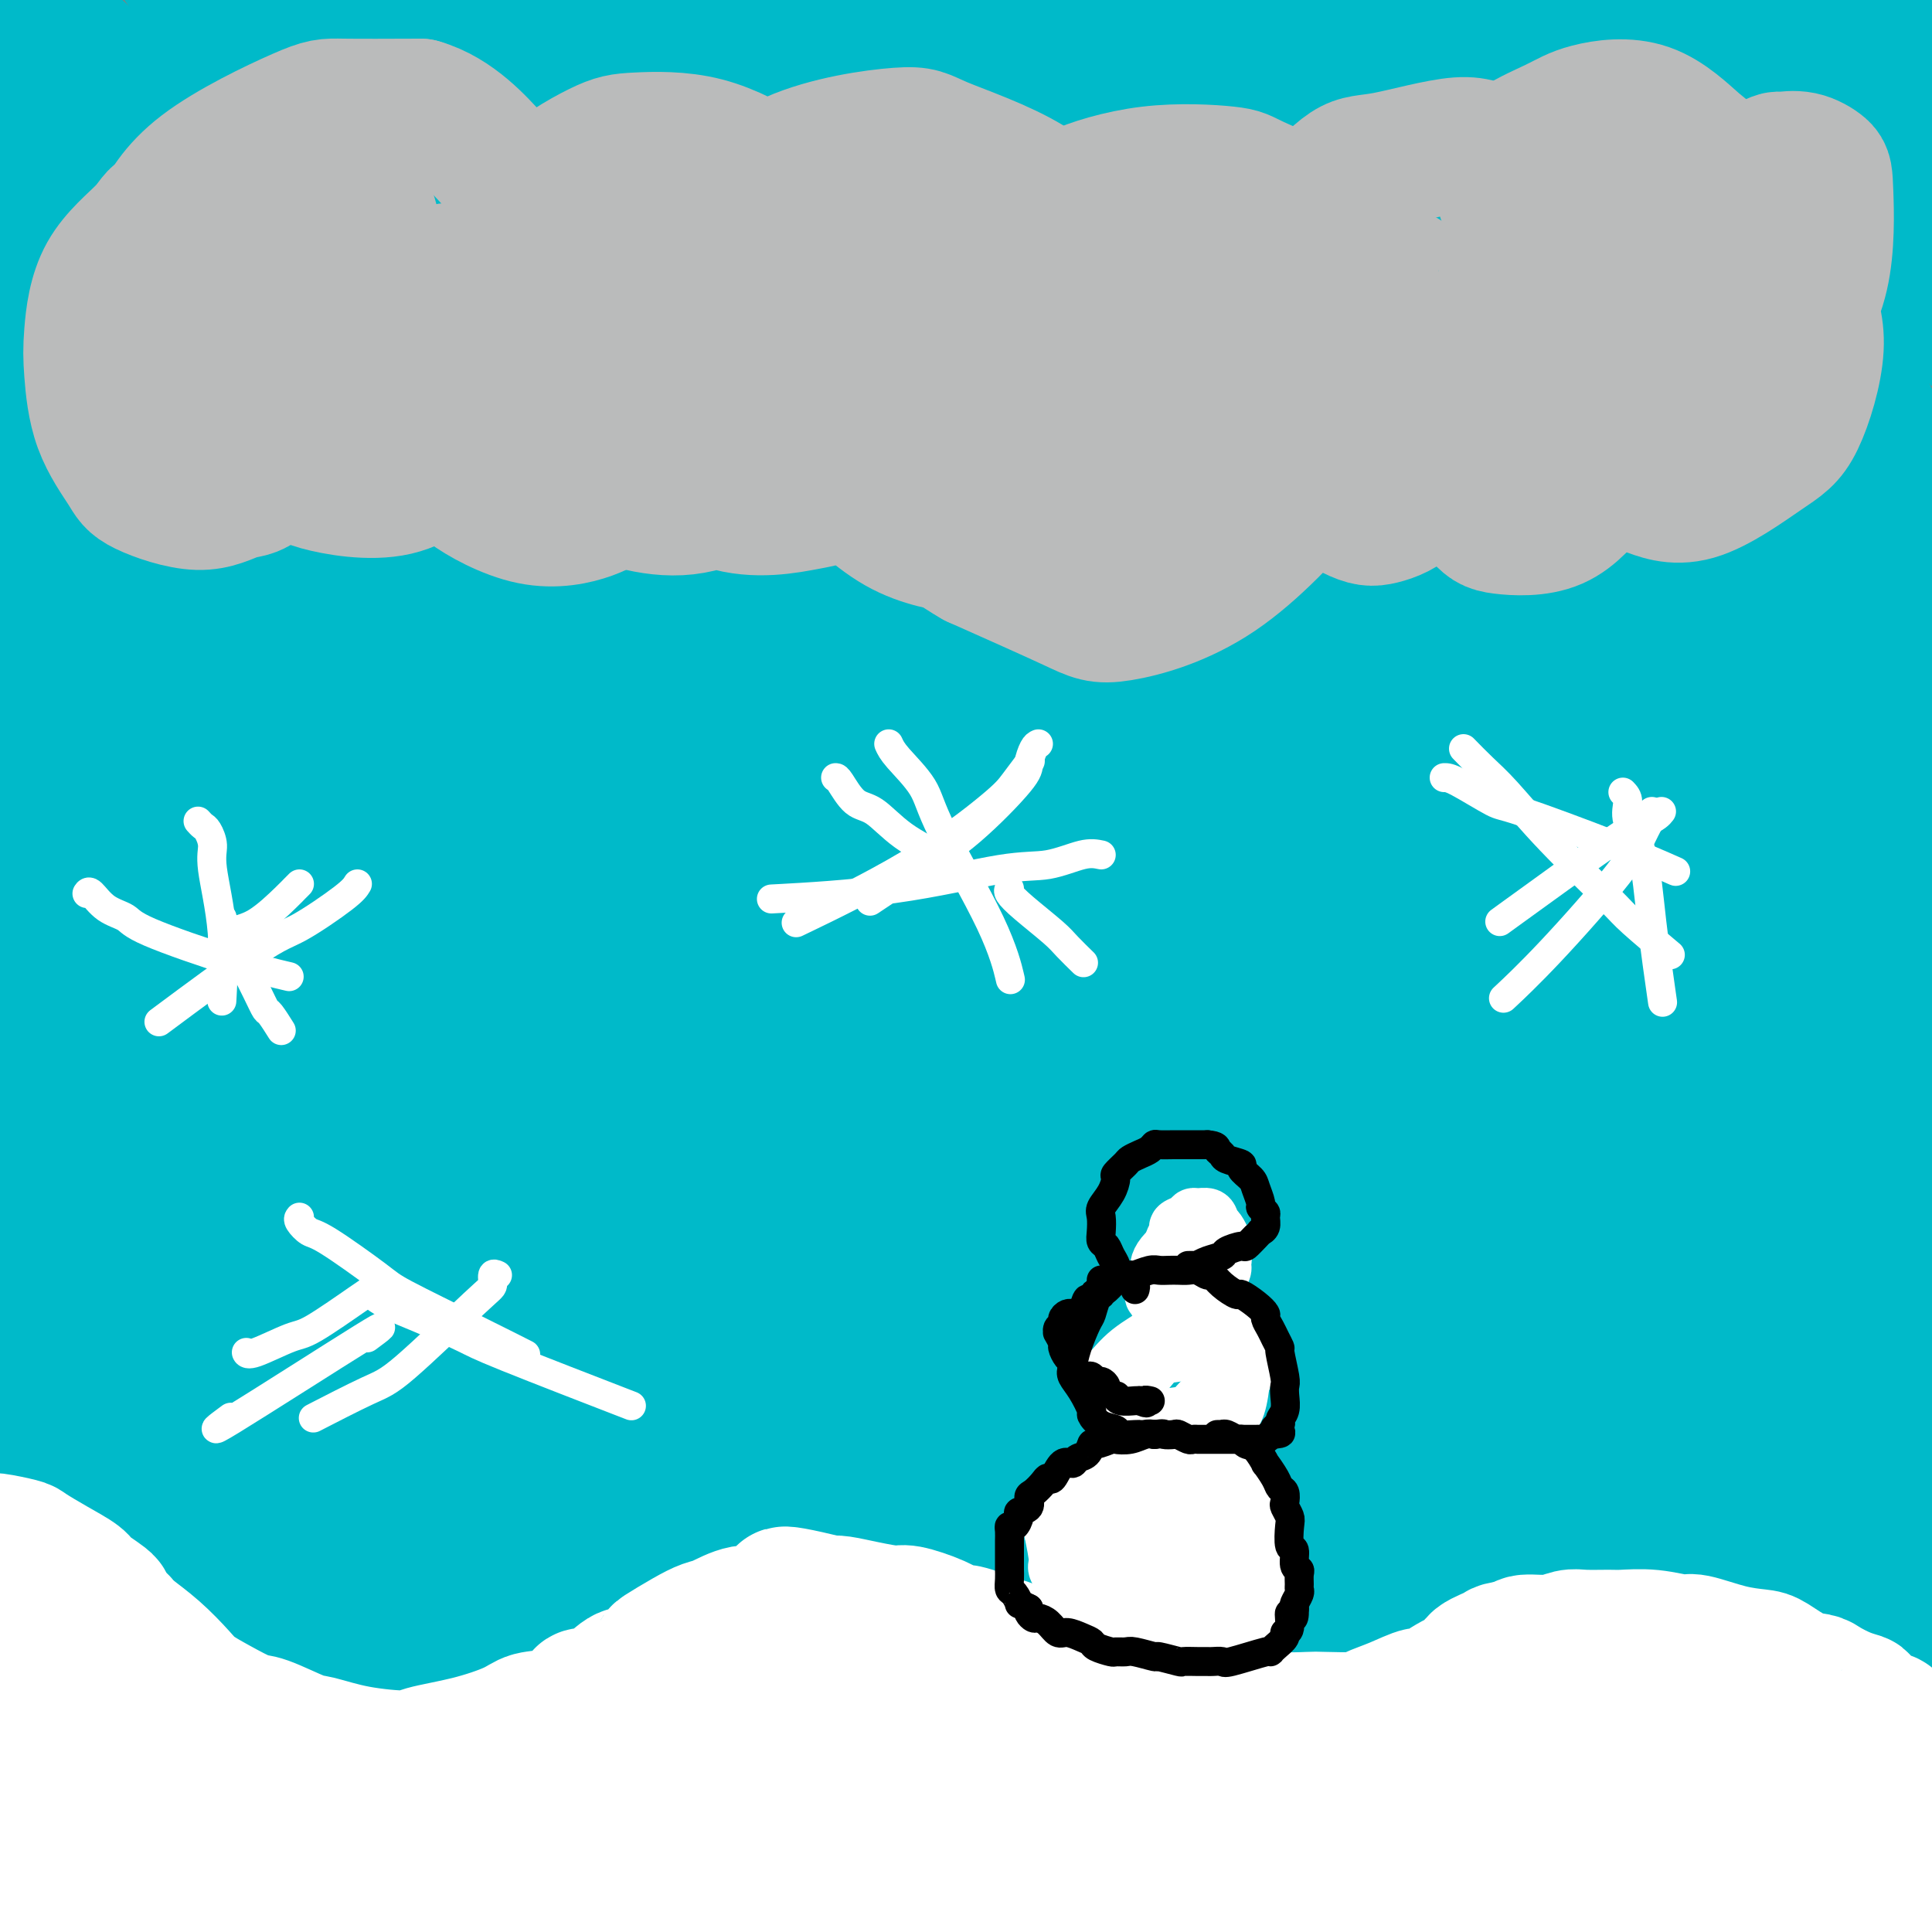 <svg viewBox='0 0 400 400' version='1.1' xmlns='http://www.w3.org/2000/svg' xmlns:xlink='http://www.w3.org/1999/xlink'><rect x="0" y="0" width="400" height="400" fill="#808080" stroke="none"/><g fill='none' stroke='#00BAC9' stroke-width='28' stroke-linecap='round' stroke-linejoin='round'><path d='M360,9c-0.098,0.315 -0.196,0.631 0,1c0.196,0.369 0.685,0.793 1,1c0.315,0.207 0.455,0.197 3,2c2.545,1.803 7.496,5.420 13,11c5.504,5.580 11.562,13.124 15,17c3.438,3.876 4.255,4.084 7,8c2.745,3.916 7.418,11.539 10,15c2.582,3.461 3.072,2.759 4,4c0.928,1.241 2.294,4.423 3,6c0.706,1.577 0.751,1.547 1,2c0.249,0.453 0.703,1.390 -3,-2c-3.703,-3.390 -11.564,-11.105 -20,-20c-8.436,-8.895 -17.447,-18.969 -22,-24c-4.553,-5.031 -4.647,-5.020 -8,-9c-3.353,-3.980 -9.966,-11.950 -14,-17c-4.034,-5.050 -5.491,-7.179 -6,-8c-0.509,-0.821 -0.072,-0.333 -1,-1c-0.928,-0.667 -3.221,-2.487 -1,-2c2.221,0.487 8.957,3.283 13,5c4.043,1.717 5.392,2.356 12,8c6.608,5.644 18.475,16.294 25,22c6.525,5.706 7.710,6.467 12,11c4.290,4.533 11.686,12.837 16,18c4.314,5.163 5.545,7.185 6,8c0.455,0.815 0.133,0.424 1,1c0.867,0.576 2.923,2.118 -2,-4c-4.923,-6.118 -16.825,-19.898 -23,-27c-6.175,-7.102 -6.624,-7.528 -12,-14c-5.376,-6.472 -15.679,-18.992 -22,-27c-6.321,-8.008 -8.661,-11.504 -11,-15'/><path d='M357,-21c-11.203,-14.097 -4.712,-6.340 -3,-4c1.712,2.340 -1.356,-0.738 -2,-2c-0.644,-1.262 1.134,-0.707 3,0c1.866,0.707 3.819,1.566 12,9c8.181,7.434 22.590,21.445 30,29c7.410,7.555 7.822,8.656 13,16c5.178,7.344 15.121,20.932 22,31c6.879,10.068 10.695,16.617 12,20c1.305,3.383 0.100,3.602 1,5c0.900,1.398 3.905,3.976 1,2c-2.905,-1.976 -11.720,-8.505 -18,-13c-6.280,-4.495 -10.025,-6.956 -19,-15c-8.975,-8.044 -23.181,-21.670 -38,-35c-14.819,-13.330 -30.253,-26.365 -38,-33c-7.747,-6.635 -7.809,-6.870 -13,-11c-5.191,-4.130 -15.510,-12.155 -21,-16c-5.490,-3.845 -6.149,-3.512 -7,-4c-0.851,-0.488 -1.892,-1.799 -1,0c0.892,1.799 3.719,6.707 7,11c3.281,4.293 7.018,7.972 15,17c7.982,9.028 20.209,23.405 33,40c12.791,16.595 26.146,35.410 33,46c6.854,10.590 7.208,12.957 13,23c5.792,10.043 17.023,27.762 25,41c7.977,13.238 12.699,21.995 15,27c2.301,5.005 2.180,6.257 3,8c0.820,1.743 2.582,3.975 2,4c-0.582,0.025 -3.506,-2.158 -6,-5c-2.494,-2.842 -4.556,-6.342 -12,-17c-7.444,-10.658 -20.270,-28.474 -34,-46c-13.730,-17.526 -28.365,-34.763 -43,-52'/><path d='M342,55c-17.472,-22.085 -13.651,-17.297 -20,-24c-6.349,-6.703 -22.867,-24.896 -34,-37c-11.133,-12.104 -16.882,-18.120 -20,-21c-3.118,-2.880 -3.606,-2.626 -5,-4c-1.394,-1.374 -3.693,-4.377 -4,-5c-0.307,-0.623 1.379,1.135 3,3c1.621,1.865 3.178,3.836 12,14c8.822,10.164 24.911,28.523 34,39c9.089,10.477 11.180,13.074 20,25c8.820,11.926 24.368,33.180 39,56c14.632,22.820 28.347,47.207 36,61c7.653,13.793 9.245,16.992 14,27c4.755,10.008 12.675,26.823 18,38c5.325,11.177 8.056,16.715 9,19c0.944,2.285 0.103,1.318 1,3c0.897,1.682 3.534,6.014 0,1c-3.534,-5.014 -13.237,-19.374 -19,-28c-5.763,-8.626 -7.584,-11.516 -17,-26c-9.416,-14.484 -26.427,-40.561 -36,-55c-9.573,-14.439 -11.710,-17.242 -21,-30c-9.290,-12.758 -25.735,-35.473 -41,-54c-15.265,-18.527 -29.350,-32.866 -37,-41c-7.650,-8.134 -8.864,-10.063 -14,-15c-5.136,-4.937 -14.192,-12.883 -19,-17c-4.808,-4.117 -5.366,-4.407 -6,-5c-0.634,-0.593 -1.344,-1.490 -1,-1c0.344,0.490 1.741,2.366 10,12c8.259,9.634 23.379,27.026 32,37c8.621,9.974 10.744,12.532 20,25c9.256,12.468 25.645,34.848 41,57c15.355,22.152 29.678,44.076 44,66'/><path d='M381,175c15.893,22.718 13.127,18.013 19,31c5.873,12.987 20.387,43.665 28,59c7.613,15.335 8.326,15.327 12,24c3.674,8.673 10.308,26.028 14,36c3.692,9.972 4.440,12.562 5,14c0.560,1.438 0.931,1.725 1,2c0.069,0.275 -0.163,0.537 -7,-12c-6.837,-12.537 -20.280,-37.874 -28,-52c-7.720,-14.126 -9.719,-17.040 -18,-31c-8.281,-13.960 -22.846,-38.964 -40,-66c-17.154,-27.036 -36.896,-56.102 -48,-72c-11.104,-15.898 -13.568,-18.629 -24,-32c-10.432,-13.371 -28.831,-37.383 -44,-55c-15.169,-17.617 -27.110,-28.838 -34,-35c-6.890,-6.162 -8.731,-7.266 -12,-10c-3.269,-2.734 -7.967,-7.097 -10,-9c-2.033,-1.903 -1.400,-1.346 -2,-2c-0.600,-0.654 -2.433,-2.518 2,4c4.433,6.518 15.133,21.417 22,30c6.867,8.583 9.903,10.850 18,21c8.097,10.150 21.257,28.181 36,49c14.743,20.819 31.071,44.424 40,58c8.929,13.576 10.460,17.123 19,31c8.540,13.877 24.088,38.083 37,61c12.912,22.917 23.188,44.543 29,57c5.812,12.457 7.161,15.744 12,26c4.839,10.256 13.167,27.480 18,39c4.833,11.520 6.172,17.335 7,20c0.828,2.665 1.146,2.179 1,2c-0.146,-0.179 -0.756,-0.051 -3,-3c-2.244,-2.949 -6.122,-8.974 -10,-15'/><path d='M421,345c-6.949,-10.722 -18.322,-29.528 -32,-53c-13.678,-23.472 -29.660,-51.609 -39,-68c-9.340,-16.391 -12.038,-21.034 -23,-38c-10.962,-16.966 -30.189,-46.253 -49,-73c-18.811,-26.747 -37.207,-50.954 -48,-65c-10.793,-14.046 -13.983,-17.932 -23,-28c-9.017,-10.068 -23.863,-26.318 -34,-37c-10.137,-10.682 -15.567,-15.796 -18,-18c-2.433,-2.204 -1.869,-1.496 -3,-3c-1.131,-1.504 -3.956,-5.219 -1,-2c2.956,3.219 11.694,13.371 17,20c5.306,6.629 7.182,9.733 15,20c7.818,10.267 21.580,27.696 37,49c15.420,21.304 32.498,46.483 42,60c9.502,13.517 11.427,15.372 22,32c10.573,16.628 29.792,48.028 40,65c10.208,16.972 11.405,19.516 18,33c6.595,13.484 18.590,37.907 29,59c10.410,21.093 19.237,38.854 24,49c4.763,10.146 5.464,12.676 8,19c2.536,6.324 6.908,16.442 9,22c2.092,5.558 1.906,6.557 2,7c0.094,0.443 0.470,0.329 0,0c-0.470,-0.329 -1.784,-0.872 -9,-14c-7.216,-13.128 -20.332,-38.841 -27,-52c-6.668,-13.159 -6.887,-13.764 -14,-26c-7.113,-12.236 -21.119,-36.105 -36,-60c-14.881,-23.895 -30.638,-47.817 -39,-61c-8.362,-13.183 -9.328,-15.626 -19,-29c-9.672,-13.374 -28.049,-37.678 -39,-52c-10.951,-14.322 -14.475,-18.661 -18,-23'/><path d='M213,78c-14.567,-18.394 -22.485,-26.878 -31,-36c-8.515,-9.122 -17.628,-18.882 -22,-24c-4.372,-5.118 -4.004,-5.594 -6,-8c-1.996,-2.406 -6.357,-6.743 -9,-9c-2.643,-2.257 -3.569,-2.433 -3,-2c0.569,0.433 2.632,1.477 4,3c1.368,1.523 2.039,3.527 10,13c7.961,9.473 23.211,26.416 32,36c8.789,9.584 11.116,11.808 20,23c8.884,11.192 24.324,31.350 40,53c15.676,21.650 31.589,44.790 40,58c8.411,13.210 9.319,16.490 16,30c6.681,13.510 19.134,37.251 29,59c9.866,21.749 17.145,41.505 21,53c3.855,11.495 4.286,14.729 7,24c2.714,9.271 7.712,24.578 10,32c2.288,7.422 1.865,6.957 2,9c0.135,2.043 0.829,6.593 0,7c-0.829,0.407 -3.182,-3.330 -6,-7c-2.818,-3.670 -6.101,-7.272 -13,-18c-6.899,-10.728 -17.413,-28.582 -30,-51c-12.587,-22.418 -27.248,-49.400 -36,-65c-8.752,-15.600 -11.595,-19.819 -22,-37c-10.405,-17.181 -28.373,-47.323 -47,-76c-18.627,-28.677 -37.914,-55.890 -49,-71c-11.086,-15.110 -13.973,-18.119 -24,-31c-10.027,-12.881 -27.195,-35.634 -40,-51c-12.805,-15.366 -21.247,-23.346 -26,-28c-4.753,-4.654 -5.818,-5.984 -8,-8c-2.182,-2.016 -5.481,-4.719 -7,-6c-1.519,-1.281 -1.260,-1.141 -1,-1'/><path d='M64,-51c-6.392,-6.591 -1.372,-1.569 6,7c7.372,8.569 17.096,20.683 23,28c5.904,7.317 7.988,9.836 16,19c8.012,9.164 21.951,24.972 37,43c15.049,18.028 31.210,38.277 41,50c9.790,11.723 13.211,14.920 24,28c10.789,13.080 28.945,36.045 46,60c17.055,23.955 33.008,48.902 42,63c8.992,14.098 11.022,17.348 19,32c7.978,14.652 21.905,40.706 32,63c10.095,22.294 16.358,40.830 20,51c3.642,10.170 4.662,11.976 6,16c1.338,4.024 2.992,10.268 4,13c1.008,2.732 1.370,1.953 1,2c-0.370,0.047 -1.472,0.920 -9,-10c-7.528,-10.920 -21.483,-33.631 -29,-46c-7.517,-12.369 -8.595,-14.394 -17,-28c-8.405,-13.606 -24.138,-38.791 -41,-64c-16.862,-25.209 -34.852,-50.440 -45,-65c-10.148,-14.560 -12.454,-18.450 -23,-33c-10.546,-14.550 -29.331,-39.762 -46,-62c-16.669,-22.238 -31.222,-41.503 -39,-52c-7.778,-10.497 -8.780,-12.226 -14,-20c-5.220,-7.774 -14.660,-21.594 -21,-31c-6.340,-9.406 -9.582,-14.398 -11,-17c-1.418,-2.602 -1.011,-2.816 -2,-4c-0.989,-1.184 -3.373,-3.339 0,-2c3.373,1.339 12.502,6.173 18,9c5.498,2.827 7.365,3.646 18,13c10.635,9.354 30.039,27.244 42,39c11.961,11.756 16.481,17.378 21,23'/><path d='M183,74c18.209,18.482 32.230,33.685 48,55c15.770,21.315 33.288,48.740 43,64c9.712,15.260 11.617,18.354 20,34c8.383,15.646 23.242,43.844 36,71c12.758,27.156 23.413,53.270 29,68c5.587,14.730 6.105,18.074 9,27c2.895,8.926 8.167,23.433 11,32c2.833,8.567 3.226,11.194 2,10c-1.226,-1.194 -4.071,-6.209 -6,-10c-1.929,-3.791 -2.941,-6.359 -11,-23c-8.059,-16.641 -23.164,-47.356 -31,-63c-7.836,-15.644 -8.404,-16.217 -19,-37c-10.596,-20.783 -31.220,-61.778 -43,-83c-11.780,-21.222 -14.716,-22.673 -26,-40c-11.284,-17.327 -30.914,-50.530 -50,-79c-19.086,-28.470 -37.626,-52.208 -48,-66c-10.374,-13.792 -12.580,-17.638 -20,-27c-7.420,-9.362 -20.053,-24.240 -28,-34c-7.947,-9.760 -11.208,-14.403 -13,-17c-1.792,-2.597 -2.114,-3.148 -3,-4c-0.886,-0.852 -2.335,-2.006 -1,-1c1.335,1.006 5.454,4.170 9,7c3.546,2.830 6.518,5.324 15,13c8.482,7.676 22.475,20.532 38,37c15.525,16.468 32.582,36.548 42,47c9.418,10.452 11.196,11.277 23,26c11.804,14.723 33.635,43.343 45,58c11.365,14.657 12.263,15.351 21,29c8.737,13.649 25.314,40.252 40,65c14.686,24.748 27.482,47.642 36,63c8.518,15.358 12.759,23.179 17,31'/><path d='M368,327c12.548,24.048 17.420,37.167 23,51c5.580,13.833 11.870,28.381 15,36c3.130,7.619 3.100,8.308 4,11c0.900,2.692 2.728,7.386 3,9c0.272,1.614 -1.014,0.147 -2,-1c-0.986,-1.147 -1.673,-1.976 -7,-11c-5.327,-9.024 -15.294,-26.244 -27,-47c-11.706,-20.756 -25.151,-45.049 -33,-59c-7.849,-13.951 -10.103,-17.559 -19,-32c-8.897,-14.441 -24.437,-39.716 -41,-64c-16.563,-24.284 -34.148,-47.578 -44,-61c-9.852,-13.422 -11.971,-16.973 -22,-30c-10.029,-13.027 -27.969,-35.529 -44,-55c-16.031,-19.471 -30.152,-35.910 -38,-45c-7.848,-9.090 -9.423,-10.831 -16,-18c-6.577,-7.169 -18.155,-19.768 -24,-26c-5.845,-6.232 -5.956,-6.099 -8,-8c-2.044,-1.901 -6.022,-5.836 -8,-8c-1.978,-2.164 -1.955,-2.558 -2,-3c-0.045,-0.442 -0.156,-0.934 0,-1c0.156,-0.066 0.581,0.292 9,8c8.419,7.708 24.832,22.766 34,31c9.168,8.234 11.092,9.645 20,19c8.908,9.355 24.800,26.654 42,47c17.200,20.346 35.710,43.738 46,57c10.290,13.262 12.362,16.394 21,30c8.638,13.606 23.842,37.687 36,61c12.158,23.313 21.269,45.857 26,58c4.731,12.143 5.081,13.885 8,24c2.919,10.115 8.405,28.604 11,38c2.595,9.396 2.297,9.698 2,10'/><path d='M333,348c3.420,13.483 1.471,11.192 0,10c-1.471,-1.192 -2.462,-1.283 -4,-2c-1.538,-0.717 -3.622,-2.059 -10,-11c-6.378,-8.941 -17.048,-25.483 -31,-46c-13.952,-20.517 -31.185,-45.011 -41,-59c-9.815,-13.989 -12.211,-17.472 -22,-31c-9.789,-13.528 -26.972,-37.099 -43,-59c-16.028,-21.901 -30.901,-42.130 -40,-54c-9.099,-11.870 -12.426,-15.381 -21,-26c-8.574,-10.619 -22.397,-28.346 -34,-43c-11.603,-14.654 -20.987,-26.235 -26,-32c-5.013,-5.765 -5.655,-5.715 -9,-9c-3.345,-3.285 -9.394,-9.905 -12,-13c-2.606,-3.095 -1.770,-2.665 -2,-3c-0.230,-0.335 -1.527,-1.435 -1,-1c0.527,0.435 2.876,2.404 5,4c2.124,1.596 4.023,2.820 11,9c6.977,6.180 19.033,17.317 33,32c13.967,14.683 29.845,32.911 39,43c9.155,10.089 11.585,12.039 21,23c9.415,10.961 25.813,30.934 42,53c16.187,22.066 32.163,46.225 41,60c8.837,13.775 10.537,17.167 18,31c7.463,13.833 20.690,38.109 32,61c11.310,22.891 20.705,44.398 26,57c5.295,12.602 6.492,16.301 10,26c3.508,9.699 9.327,25.400 13,36c3.673,10.600 5.201,16.099 6,19c0.799,2.901 0.869,3.204 1,4c0.131,0.796 0.323,2.085 0,2c-0.323,-0.085 -1.162,-1.542 -2,-3'/><path d='M333,426c0.839,7.027 -11.063,-17.407 -23,-40c-11.937,-22.593 -23.908,-43.347 -31,-56c-7.092,-12.653 -9.306,-17.205 -18,-33c-8.694,-15.795 -23.868,-42.835 -41,-70c-17.132,-27.165 -36.220,-54.457 -47,-70c-10.780,-15.543 -13.250,-19.336 -24,-34c-10.750,-14.664 -29.780,-40.198 -46,-60c-16.220,-19.802 -29.629,-33.873 -37,-42c-7.371,-8.127 -8.704,-10.309 -13,-15c-4.296,-4.691 -11.553,-11.892 -16,-16c-4.447,-4.108 -6.082,-5.123 -6,-5c0.082,0.123 1.882,1.385 4,4c2.118,2.615 4.556,6.582 9,12c4.444,5.418 10.896,12.288 15,17c4.104,4.712 5.860,7.267 16,19c10.140,11.733 28.664,32.643 39,44c10.336,11.357 12.486,13.160 22,25c9.514,11.840 26.394,33.715 44,56c17.606,22.285 35.939,44.979 46,58c10.061,13.021 11.850,16.368 21,30c9.150,13.632 25.662,37.548 39,59c13.338,21.452 23.503,40.440 29,51c5.497,10.560 6.325,12.694 10,21c3.675,8.306 10.198,22.786 14,31c3.802,8.214 4.882,10.162 5,11c0.118,0.838 -0.726,0.567 0,2c0.726,1.433 3.023,4.569 -1,-2c-4.023,-6.569 -14.367,-22.843 -20,-32c-5.633,-9.157 -6.555,-11.196 -15,-25c-8.445,-13.804 -24.413,-39.373 -35,-56c-10.587,-16.627 -15.794,-24.314 -21,-32'/><path d='M252,278c-22.388,-33.626 -32.357,-45.190 -49,-66c-16.643,-20.810 -39.961,-50.865 -53,-67c-13.039,-16.135 -15.798,-18.351 -28,-31c-12.202,-12.649 -33.848,-35.730 -51,-53c-17.152,-17.270 -29.809,-28.727 -37,-35c-7.191,-6.273 -8.916,-7.362 -13,-11c-4.084,-3.638 -10.526,-9.824 -14,-13c-3.474,-3.176 -3.981,-3.340 -4,-3c-0.019,0.340 0.451,1.185 1,2c0.549,0.815 1.177,1.600 9,10c7.823,8.400 22.841,24.414 31,33c8.159,8.586 9.460,9.745 20,22c10.540,12.255 30.318,35.608 41,48c10.682,12.392 12.266,13.825 23,26c10.734,12.175 30.616,35.093 49,59c18.384,23.907 35.269,48.803 45,63c9.731,14.197 12.306,17.697 21,32c8.694,14.303 23.506,39.411 34,60c10.494,20.589 16.668,36.661 20,46c3.332,9.339 3.820,11.945 5,16c1.180,4.055 3.052,9.559 4,12c0.948,2.441 0.972,1.817 0,1c-0.972,-0.817 -2.942,-1.829 -9,-12c-6.058,-10.171 -16.206,-29.503 -31,-53c-14.794,-23.497 -34.235,-51.160 -44,-66c-9.765,-14.840 -9.854,-16.858 -23,-35c-13.146,-18.142 -39.348,-52.408 -53,-70c-13.652,-17.592 -14.752,-18.509 -26,-32c-11.248,-13.491 -32.644,-39.555 -51,-60c-18.356,-20.445 -33.673,-35.270 -43,-44c-9.327,-8.730 -12.663,-11.365 -16,-14'/><path d='M10,43c-13.873,-12.858 -19.056,-16.003 -23,-19c-3.944,-2.997 -6.649,-5.845 -8,-7c-1.351,-1.155 -1.349,-0.616 -2,-1c-0.651,-0.384 -1.955,-1.691 -1,0c0.955,1.691 4.170,6.380 7,10c2.830,3.620 5.274,6.170 12,14c6.726,7.830 17.735,20.939 32,37c14.265,16.061 31.787,35.074 41,45c9.213,9.926 10.119,10.766 22,25c11.881,14.234 34.738,41.862 47,57c12.262,15.138 13.928,17.787 25,32c11.072,14.213 31.548,39.992 49,65c17.452,25.008 31.880,49.245 40,63c8.120,13.755 9.934,17.027 15,27c5.066,9.973 13.386,26.647 18,37c4.614,10.353 5.524,14.383 6,16c0.476,1.617 0.518,0.819 1,1c0.482,0.181 1.403,1.340 -7,-12c-8.403,-13.340 -26.130,-41.178 -35,-56c-8.870,-14.822 -8.881,-16.626 -18,-30c-9.119,-13.374 -27.345,-38.317 -46,-63c-18.655,-24.683 -37.740,-49.107 -49,-63c-11.260,-13.893 -14.695,-17.257 -26,-30c-11.305,-12.743 -30.478,-34.865 -48,-53c-17.522,-18.135 -33.392,-32.281 -42,-40c-8.608,-7.719 -9.955,-9.009 -16,-14c-6.045,-4.991 -16.788,-13.683 -22,-18c-5.212,-4.317 -4.892,-4.260 -6,-5c-1.108,-0.740 -3.645,-2.276 -5,-3c-1.355,-0.724 -1.530,-0.635 -1,0c0.530,0.635 1.765,1.818 3,3'/><path d='M-27,61c3.350,4.050 10.726,12.675 22,24c11.274,11.325 26.445,25.349 35,33c8.555,7.651 10.494,8.928 20,18c9.506,9.072 26.580,25.938 44,44c17.420,18.062 35.185,37.321 45,48c9.815,10.679 11.681,12.780 21,24c9.319,11.220 26.090,31.560 41,52c14.910,20.440 27.959,40.981 35,52c7.041,11.019 8.073,12.516 13,22c4.927,9.484 13.748,26.954 18,35c4.252,8.046 3.935,6.668 5,9c1.065,2.332 3.511,8.375 4,11c0.489,2.625 -0.980,1.833 -1,2c-0.020,0.167 1.410,1.292 -3,-4c-4.410,-5.292 -14.661,-17.001 -28,-35c-13.339,-17.999 -29.768,-42.288 -39,-56c-9.232,-13.712 -11.267,-16.846 -21,-31c-9.733,-14.154 -27.164,-39.327 -44,-61c-16.836,-21.673 -33.077,-39.844 -42,-50c-8.923,-10.156 -10.529,-12.295 -18,-20c-7.471,-7.705 -20.807,-20.976 -31,-31c-10.193,-10.024 -17.241,-16.802 -21,-20c-3.759,-3.198 -4.227,-2.817 -6,-4c-1.773,-1.183 -4.852,-3.931 -6,-5c-1.148,-1.069 -0.366,-0.458 -1,-1c-0.634,-0.542 -2.685,-2.236 0,2c2.685,4.236 10.106,14.403 15,20c4.894,5.597 7.260,6.624 14,14c6.740,7.376 17.853,21.101 31,36c13.147,14.899 28.328,30.971 38,42c9.672,11.029 13.836,17.014 18,23'/><path d='M131,254c22.070,26.264 26.744,34.423 36,48c9.256,13.577 23.093,32.571 30,43c6.907,10.429 6.883,12.292 11,20c4.117,7.708 12.377,21.259 17,30c4.623,8.741 5.611,12.670 6,15c0.389,2.330 0.178,3.060 0,3c-0.178,-0.060 -0.323,-0.909 -1,-2c-0.677,-1.091 -1.886,-2.424 -8,-12c-6.114,-9.576 -17.134,-27.393 -32,-48c-14.866,-20.607 -33.579,-44.003 -44,-57c-10.421,-12.997 -12.549,-15.596 -24,-28c-11.451,-12.404 -32.226,-34.612 -51,-53c-18.774,-18.388 -35.548,-32.956 -45,-41c-9.452,-8.044 -11.581,-9.566 -18,-15c-6.419,-5.434 -17.128,-14.781 -24,-20c-6.872,-5.219 -9.905,-6.310 -11,-7c-1.095,-0.690 -0.250,-0.980 -1,-2c-0.750,-1.020 -3.094,-2.772 1,2c4.094,4.772 14.626,16.066 21,23c6.374,6.934 8.589,9.506 17,18c8.411,8.494 23.019,22.909 39,40c15.981,17.091 33.336,36.859 43,48c9.664,11.141 11.638,13.657 21,26c9.362,12.343 26.113,34.513 39,52c12.887,17.487 21.910,30.289 27,38c5.090,7.711 6.247,10.329 9,15c2.753,4.671 7.102,11.395 9,14c1.898,2.605 1.344,1.090 2,2c0.656,0.910 2.523,4.245 -2,-3c-4.523,-7.245 -15.435,-25.070 -23,-37c-7.565,-11.930 -11.782,-17.965 -16,-24'/><path d='M159,342c-13.119,-19.347 -25.415,-35.715 -41,-55c-15.585,-19.285 -34.459,-41.485 -45,-54c-10.541,-12.515 -12.748,-15.343 -21,-24c-8.252,-8.657 -22.548,-23.143 -33,-34c-10.452,-10.857 -17.058,-18.087 -21,-22c-3.942,-3.913 -5.218,-4.511 -7,-6c-1.782,-1.489 -4.069,-3.869 -5,-5c-0.931,-1.131 -0.505,-1.014 6,6c6.505,7.014 19.090,20.926 26,29c6.910,8.074 8.146,10.311 16,20c7.854,9.689 22.325,26.832 37,45c14.675,18.168 29.554,37.362 38,48c8.446,10.638 10.461,12.722 17,22c6.539,9.278 17.603,25.752 25,37c7.397,11.248 11.127,17.270 13,20c1.873,2.730 1.888,2.167 3,4c1.112,1.833 3.320,6.060 1,2c-2.320,-4.060 -9.169,-16.408 -13,-24c-3.831,-7.592 -4.643,-10.428 -14,-24c-9.357,-13.572 -27.259,-37.882 -37,-51c-9.741,-13.118 -11.322,-15.046 -21,-25c-9.678,-9.954 -27.453,-27.934 -41,-41c-13.547,-13.066 -22.866,-21.220 -28,-26c-5.134,-4.780 -6.084,-6.188 -8,-8c-1.916,-1.812 -4.797,-4.029 -6,-5c-1.203,-0.971 -0.728,-0.697 -1,-1c-0.272,-0.303 -1.289,-1.184 3,4c4.289,5.184 13.886,16.434 27,31c13.114,14.566 29.747,32.447 41,45c11.253,12.553 17.127,19.776 23,27'/><path d='M93,277c22.469,26.628 32.143,40.197 44,58c11.857,17.803 25.898,39.841 33,51c7.102,11.159 7.265,11.439 10,16c2.735,4.561 8.040,13.402 10,17c1.960,3.598 0.573,1.953 1,3c0.427,1.047 2.669,4.786 -1,-1c-3.669,-5.786 -13.247,-21.096 -19,-30c-5.753,-8.904 -7.680,-11.402 -16,-23c-8.320,-11.598 -23.034,-32.295 -39,-52c-15.966,-19.705 -33.182,-38.419 -43,-49c-9.818,-10.581 -12.236,-13.030 -20,-21c-7.764,-7.970 -20.875,-21.462 -30,-31c-9.125,-9.538 -14.264,-15.121 -17,-18c-2.736,-2.879 -3.069,-3.055 -4,-4c-0.931,-0.945 -2.459,-2.658 -3,-3c-0.541,-0.342 -0.096,0.688 1,2c1.096,1.312 2.843,2.907 10,10c7.157,7.093 19.723,19.684 34,36c14.277,16.316 30.263,36.356 39,48c8.737,11.644 10.224,14.893 18,26c7.776,11.107 21.840,30.073 33,46c11.160,15.927 19.414,28.817 24,36c4.586,7.183 5.503,8.661 8,13c2.497,4.339 6.573,11.541 8,14c1.427,2.459 0.206,0.176 1,1c0.794,0.824 3.602,4.757 -2,-1c-5.602,-5.757 -19.614,-21.203 -27,-30c-7.386,-8.797 -8.145,-10.946 -16,-21c-7.855,-10.054 -22.807,-28.015 -36,-44c-13.193,-15.985 -24.627,-29.996 -32,-39c-7.373,-9.004 -10.687,-13.002 -14,-17'/><path d='M48,270c-24.097,-28.603 -21.339,-24.612 -24,-27c-2.661,-2.388 -10.740,-11.157 -14,-15c-3.260,-3.843 -1.702,-2.762 -2,-3c-0.298,-0.238 -2.453,-1.797 -2,-1c0.453,0.797 3.513,3.949 5,6c1.487,2.051 1.400,3.000 7,11c5.600,8.000 16.887,23.050 23,31c6.113,7.950 7.053,8.801 13,16c5.947,7.199 16.901,20.745 28,34c11.099,13.255 22.343,26.219 28,33c5.657,6.781 5.726,7.380 10,14c4.274,6.620 12.752,19.262 18,28c5.248,8.738 7.267,13.571 8,16c0.733,2.429 0.179,2.454 1,4c0.821,1.546 3.015,4.613 -2,-1c-5.015,-5.613 -17.241,-19.907 -24,-28c-6.759,-8.093 -8.050,-9.984 -16,-20c-7.950,-10.016 -22.557,-28.155 -37,-46c-14.443,-17.845 -28.721,-35.395 -37,-45c-8.279,-9.605 -10.557,-11.263 -17,-18c-6.443,-6.737 -17.050,-18.551 -25,-26c-7.950,-7.449 -13.245,-10.533 -16,-12c-2.755,-1.467 -2.972,-1.318 -4,-2c-1.028,-0.682 -2.866,-2.195 -3,-2c-0.134,0.195 1.436,2.097 2,3c0.564,0.903 0.123,0.805 5,9c4.877,8.195 15.072,24.682 21,34c5.928,9.318 7.589,11.467 14,20c6.411,8.533 17.572,23.451 28,37c10.428,13.549 20.122,25.728 26,33c5.878,7.272 7.939,9.636 10,12'/><path d='M72,365c13.256,16.970 14.395,18.395 16,21c1.605,2.605 3.677,6.390 5,8c1.323,1.610 1.899,1.045 2,1c0.101,-0.045 -0.272,0.429 -1,0c-0.728,-0.429 -1.812,-1.763 -6,-7c-4.188,-5.237 -11.480,-14.377 -22,-26c-10.520,-11.623 -24.268,-25.728 -31,-33c-6.732,-7.272 -6.446,-7.712 -11,-13c-4.554,-5.288 -13.946,-15.425 -21,-23c-7.054,-7.575 -11.770,-12.587 -14,-15c-2.230,-2.413 -1.973,-2.227 -3,-3c-1.027,-0.773 -3.339,-2.504 -4,-3c-0.661,-0.496 0.330,0.242 1,1c0.670,0.758 1.019,1.535 5,7c3.981,5.465 11.592,15.617 19,27c7.408,11.383 14.612,23.996 19,31c4.388,7.004 5.960,8.399 11,16c5.040,7.601 13.548,21.409 18,28c4.452,6.591 4.849,5.967 7,9c2.151,3.033 6.058,9.724 8,13c1.942,3.276 1.919,3.138 1,2c-0.919,-1.138 -2.734,-3.274 -4,-5c-1.266,-1.726 -1.981,-3.040 -8,-9c-6.019,-5.960 -17.340,-16.565 -23,-22c-5.660,-5.435 -5.657,-5.701 -10,-10c-4.343,-4.299 -13.032,-12.630 -20,-19c-6.968,-6.370 -12.215,-10.779 -15,-13c-2.785,-2.221 -3.107,-2.255 -4,-3c-0.893,-0.745 -2.356,-2.201 -3,-3c-0.644,-0.799 -0.470,-0.943 0,0c0.470,0.943 1.235,2.971 2,5'/><path d='M-14,327c2.989,5.777 9.463,17.720 13,24c3.537,6.280 4.138,6.898 8,13c3.862,6.102 10.986,17.687 17,27c6.014,9.313 10.917,16.355 15,22c4.083,5.645 7.347,9.893 9,12c1.653,2.107 1.697,2.072 2,2c0.303,-0.072 0.865,-0.180 1,0c0.135,0.180 -0.159,0.647 -2,-3c-1.841,-3.647 -5.230,-11.408 -11,-19c-5.770,-7.592 -13.922,-15.014 -18,-19c-4.078,-3.986 -4.081,-4.537 -8,-8c-3.919,-3.463 -11.755,-9.839 -17,-14c-5.245,-4.161 -7.900,-6.108 -9,-7c-1.100,-0.892 -0.645,-0.730 -1,-1c-0.355,-0.270 -1.519,-0.973 -2,-1c-0.481,-0.027 -0.279,0.621 0,1c0.279,0.379 0.634,0.488 3,4c2.366,3.512 6.742,10.426 11,18c4.258,7.574 8.399,15.806 11,20c2.601,4.194 3.662,4.348 5,7c1.338,2.652 2.954,7.800 4,10c1.046,2.200 1.522,1.452 2,2c0.478,0.548 0.958,2.393 0,1c-0.958,-1.393 -3.356,-6.024 -5,-9c-1.644,-2.976 -2.536,-4.296 -5,-9c-2.464,-4.704 -6.501,-12.793 -10,-19c-3.499,-6.207 -6.460,-10.533 -8,-13c-1.540,-2.467 -1.660,-3.074 -2,-4c-0.340,-0.926 -0.899,-2.173 0,-3c0.899,-0.827 3.257,-1.236 6,-1c2.743,0.236 5.872,1.118 9,2'/><path d='M4,362c7.177,2.088 20.619,6.309 28,9c7.381,2.691 8.700,3.852 16,7c7.300,3.148 20.581,8.282 31,13c10.419,4.718 17.978,9.018 26,12c8.022,2.982 16.509,4.645 21,6c4.491,1.355 4.987,2.404 7,3c2.013,0.596 5.543,0.741 7,1c1.457,0.259 0.841,0.632 1,0c0.159,-0.632 1.093,-2.271 -2,-8c-3.093,-5.729 -10.213,-15.550 -15,-21c-4.787,-5.450 -7.240,-6.531 -13,-12c-5.760,-5.469 -14.828,-15.326 -24,-25c-9.172,-9.674 -18.447,-19.165 -24,-25c-5.553,-5.835 -7.383,-8.013 -13,-14c-5.617,-5.987 -15.022,-15.784 -23,-26c-7.978,-10.216 -14.530,-20.851 -18,-27c-3.470,-6.149 -3.858,-7.811 -7,-14c-3.142,-6.189 -9.037,-16.907 -13,-28c-3.963,-11.093 -5.995,-22.563 -7,-29c-1.005,-6.437 -0.985,-7.840 -2,-14c-1.015,-6.160 -3.067,-17.077 -4,-23c-0.933,-5.923 -0.748,-6.853 -1,-11c-0.252,-4.147 -0.942,-11.511 -1,-16c-0.058,-4.489 0.516,-6.103 1,-7c0.484,-0.897 0.878,-1.077 1,-2c0.122,-0.923 -0.028,-2.589 4,-1c4.028,1.589 12.234,6.434 17,9c4.766,2.566 6.092,2.853 11,8c4.908,5.147 13.398,15.155 23,26c9.602,10.845 20.315,22.527 27,30c6.685,7.473 9.343,10.736 12,14'/><path d='M70,197c13.131,15.280 14.960,18.479 19,23c4.040,4.521 10.293,10.364 13,13c2.707,2.636 1.870,2.065 2,2c0.130,-0.065 1.227,0.376 2,1c0.773,0.624 1.223,1.429 -2,-4c-3.223,-5.429 -10.120,-17.094 -20,-30c-9.880,-12.906 -22.745,-27.052 -30,-35c-7.255,-7.948 -8.901,-9.696 -15,-17c-6.099,-7.304 -16.652,-20.162 -25,-31c-8.348,-10.838 -14.490,-19.656 -18,-25c-3.510,-5.344 -4.389,-7.216 -6,-11c-1.611,-3.784 -3.953,-9.482 -5,-13c-1.047,-3.518 -0.797,-4.857 -1,-6c-0.203,-1.143 -0.859,-2.089 2,-3c2.859,-0.911 9.233,-1.786 18,0c8.767,1.786 19.928,6.235 26,9c6.072,2.765 7.056,3.848 14,7c6.944,3.152 19.847,8.373 32,13c12.153,4.627 23.555,8.661 30,11c6.445,2.339 7.933,2.982 14,4c6.067,1.018 16.712,2.411 22,3c5.288,0.589 5.219,0.376 7,0c1.781,-0.376 5.411,-0.913 7,-5c1.589,-4.087 1.135,-11.722 1,-16c-0.135,-4.278 0.048,-5.198 -2,-12c-2.048,-6.802 -6.328,-19.486 -11,-31c-4.672,-11.514 -9.735,-21.859 -13,-28c-3.265,-6.141 -4.731,-8.079 -7,-12c-2.269,-3.921 -5.342,-9.825 -7,-14c-1.658,-4.175 -1.902,-6.621 -2,-8c-0.098,-1.379 -0.049,-1.689 0,-2'/><path d='M115,-20c-6.519,-15.257 -2.818,-5.899 2,-2c4.818,3.899 10.751,2.339 14,2c3.249,-0.339 3.814,0.544 11,6c7.186,5.456 20.995,15.487 28,21c7.005,5.513 7.208,6.509 13,12c5.792,5.491 17.173,15.478 25,22c7.827,6.522 12.101,9.578 14,11c1.899,1.422 1.425,1.208 2,2c0.575,0.792 2.200,2.588 2,2c-0.200,-0.588 -2.226,-3.559 -4,-6c-1.774,-2.441 -3.296,-4.350 -8,-9c-4.704,-4.650 -12.591,-12.040 -20,-19c-7.409,-6.960 -14.341,-13.489 -19,-18c-4.659,-4.511 -7.045,-7.003 -8,-8c-0.955,-0.997 -0.477,-0.498 0,0'/></g>
<g fill='none' stroke='#BABBBB' stroke-width='28' stroke-linecap='round' stroke-linejoin='round'><path d='M364,43c-0.001,-0.225 -0.001,-0.450 0,-1c0.001,-0.550 0.004,-1.425 0,-2c-0.004,-0.575 -0.013,-0.850 0,-1c0.013,-0.150 0.049,-0.173 0,-1c-0.049,-0.827 -0.184,-2.456 0,-3c0.184,-0.544 0.688,-0.004 1,0c0.312,0.004 0.434,-0.529 1,-1c0.566,-0.471 1.577,-0.882 2,-1c0.423,-0.118 0.259,0.055 1,0c0.741,-0.055 2.388,-0.337 4,0c1.612,0.337 3.188,1.294 4,2c0.812,0.706 0.860,1.160 1,5c0.140,3.840 0.371,11.065 -1,17c-1.371,5.935 -4.344,10.580 -6,13c-1.656,2.420 -1.995,2.615 -3,3c-1.005,0.385 -2.676,0.958 -4,1c-1.324,0.042 -2.302,-0.448 -3,-1c-0.698,-0.552 -1.115,-1.165 -1,-3c0.115,-1.835 0.764,-4.893 2,-7c1.236,-2.107 3.060,-3.262 4,-4c0.940,-0.738 0.997,-1.057 2,-1c1.003,0.057 2.951,0.491 4,1c1.049,0.509 1.197,1.092 2,3c0.803,1.908 2.259,5.142 2,10c-0.259,4.858 -2.233,11.342 -4,15c-1.767,3.658 -3.327,4.491 -7,7c-3.673,2.509 -9.459,6.693 -14,8c-4.541,1.307 -7.838,-0.264 -10,-1c-2.162,-0.736 -3.189,-0.639 -5,-2c-1.811,-1.361 -4.405,-4.181 -7,-7'/><path d='M329,92c-1.537,-2.603 -1.881,-5.611 -2,-7c-0.119,-1.389 -0.015,-1.160 0,-2c0.015,-0.840 -0.061,-2.751 1,-4c1.061,-1.249 3.259,-1.836 4,-2c0.741,-0.164 0.025,0.097 1,1c0.975,0.903 3.642,2.449 4,6c0.358,3.551 -1.592,9.106 -3,12c-1.408,2.894 -2.272,3.127 -4,5c-1.728,1.873 -4.318,5.387 -8,7c-3.682,1.613 -8.456,1.325 -11,1c-2.544,-0.325 -2.860,-0.689 -5,-3c-2.140,-2.311 -6.105,-6.570 -8,-9c-1.895,-2.430 -1.722,-3.031 -2,-5c-0.278,-1.969 -1.009,-5.307 -1,-7c0.009,-1.693 0.759,-1.743 1,-2c0.241,-0.257 -0.025,-0.722 0,-1c0.025,-0.278 0.341,-0.369 1,1c0.659,1.369 1.659,4.197 2,6c0.341,1.803 0.021,2.582 -1,5c-1.021,2.418 -2.744,6.474 -5,9c-2.256,2.526 -5.046,3.521 -7,4c-1.954,0.479 -3.073,0.441 -6,-1c-2.927,-1.441 -7.662,-4.285 -10,-6c-2.338,-1.715 -2.279,-2.301 -4,-5c-1.721,-2.699 -5.221,-7.511 -7,-12c-1.779,-4.489 -1.836,-8.656 -2,-11c-0.164,-2.344 -0.433,-2.866 0,-5c0.433,-2.134 1.570,-5.881 3,-8c1.430,-2.119 3.154,-2.609 4,-3c0.846,-0.391 0.813,-0.683 2,0c1.187,0.683 3.593,2.342 6,4'/><path d='M272,60c1.868,2.226 2.537,5.790 3,8c0.463,2.210 0.720,3.065 0,5c-0.720,1.935 -2.418,4.951 -4,6c-1.582,1.049 -3.049,0.133 -4,0c-0.951,-0.133 -1.387,0.517 -3,-1c-1.613,-1.517 -4.402,-5.202 -6,-8c-1.598,-2.798 -2.005,-4.710 -2,-6c0.005,-1.290 0.421,-1.959 1,-3c0.579,-1.041 1.321,-2.455 3,-4c1.679,-1.545 4.297,-3.221 6,-4c1.703,-0.779 2.492,-0.661 4,0c1.508,0.661 3.734,1.866 5,3c1.266,1.134 1.570,2.197 2,4c0.430,1.803 0.985,4.345 1,6c0.015,1.655 -0.510,2.423 -1,3c-0.490,0.577 -0.946,0.963 -2,0c-1.054,-0.963 -2.705,-3.274 -4,-6c-1.295,-2.726 -2.233,-5.865 -3,-8c-0.767,-2.135 -1.364,-3.264 -1,-5c0.364,-1.736 1.689,-4.077 4,-7c2.311,-2.923 5.610,-6.426 8,-8c2.390,-1.574 3.873,-1.217 8,-2c4.127,-0.783 10.899,-2.704 15,-3c4.101,-0.296 5.532,1.035 8,2c2.468,0.965 5.972,1.565 9,4c3.028,2.435 5.580,6.706 7,9c1.420,2.294 1.709,2.612 2,4c0.291,1.388 0.583,3.846 0,5c-0.583,1.154 -2.042,1.003 -3,1c-0.958,-0.003 -1.417,0.142 -3,-1c-1.583,-1.142 -4.292,-3.571 -7,-6'/><path d='M315,48c-1.990,-2.847 -3.466,-6.965 -4,-9c-0.534,-2.035 -0.125,-1.988 0,-3c0.125,-1.012 -0.035,-3.084 2,-5c2.035,-1.916 6.264,-3.675 9,-5c2.736,-1.325 3.981,-2.214 7,-3c3.019,-0.786 7.814,-1.467 12,0c4.186,1.467 7.763,5.084 10,7c2.237,1.916 3.132,2.132 4,5c0.868,2.868 1.708,8.389 2,11c0.292,2.611 0.035,2.313 -1,4c-1.035,1.687 -2.847,5.358 -5,7c-2.153,1.642 -4.647,1.254 -6,1c-1.353,-0.254 -1.567,-0.373 -3,-1c-1.433,-0.627 -4.086,-1.762 -5,-4c-0.914,-2.238 -0.089,-5.580 0,-7c0.089,-1.420 -0.559,-0.918 0,-2c0.559,-1.082 2.326,-3.749 5,-5c2.674,-1.251 6.254,-1.087 8,-1c1.746,0.087 1.657,0.098 3,1c1.343,0.902 4.119,2.697 5,7c0.881,4.303 -0.132,11.114 -1,15c-0.868,3.886 -1.592,4.846 -4,8c-2.408,3.154 -6.501,8.501 -11,11c-4.499,2.499 -9.402,2.151 -12,2c-2.598,-0.151 -2.889,-0.103 -5,-1c-2.111,-0.897 -6.041,-2.738 -8,-4c-1.959,-1.262 -1.948,-1.943 -3,-3c-1.052,-1.057 -3.169,-2.490 -4,-4c-0.831,-1.510 -0.378,-3.099 0,-4c0.378,-0.901 0.679,-1.115 1,-1c0.321,0.115 0.660,0.557 1,1'/><path d='M312,66c0.717,0.085 1.511,2.297 2,4c0.489,1.703 0.674,2.897 0,6c-0.674,3.103 -2.206,8.114 -4,11c-1.794,2.886 -3.850,3.646 -5,4c-1.150,0.354 -1.394,0.302 -4,-1c-2.606,-1.302 -7.574,-3.854 -11,-8c-3.426,-4.146 -5.311,-9.886 -6,-14c-0.689,-4.114 -0.182,-6.603 0,-8c0.182,-1.397 0.038,-1.704 0,-2c-0.038,-0.296 0.031,-0.582 0,-1c-0.031,-0.418 -0.163,-0.969 1,-1c1.163,-0.031 3.622,0.459 5,1c1.378,0.541 1.676,1.132 3,4c1.324,2.868 3.672,8.011 3,14c-0.672,5.989 -4.366,12.823 -6,16c-1.634,3.177 -1.207,2.695 -3,4c-1.793,1.305 -5.805,4.395 -10,5c-4.195,0.605 -8.573,-1.277 -11,-2c-2.427,-0.723 -2.903,-0.289 -5,-2c-2.097,-1.711 -5.814,-5.568 -8,-10c-2.186,-4.432 -2.840,-9.437 -3,-12c-0.160,-2.563 0.173,-2.682 1,-4c0.827,-1.318 2.146,-3.835 3,-5c0.854,-1.165 1.241,-0.978 2,-1c0.759,-0.022 1.890,-0.253 3,2c1.110,2.253 2.200,6.990 3,10c0.800,3.010 1.311,4.293 0,8c-1.311,3.707 -4.444,9.839 -8,14c-3.556,4.161 -7.534,6.351 -10,8c-2.466,1.649 -3.419,2.757 -6,3c-2.581,0.243 -6.791,-0.378 -11,-1'/><path d='M227,108c-4.010,-1.635 -8.536,-5.224 -11,-7c-2.464,-1.776 -2.865,-1.739 -4,-4c-1.135,-2.261 -3.003,-6.818 -4,-10c-0.997,-3.182 -1.121,-4.988 -1,-6c0.121,-1.012 0.489,-1.231 1,-2c0.511,-0.769 1.166,-2.089 2,-3c0.834,-0.911 1.846,-1.414 3,-1c1.154,0.414 2.449,1.744 4,4c1.551,2.256 3.356,5.439 4,8c0.644,2.561 0.125,4.499 -1,8c-1.125,3.501 -2.857,8.564 -6,12c-3.143,3.436 -7.696,5.245 -10,6c-2.304,0.755 -2.359,0.458 -5,0c-2.641,-0.458 -7.868,-1.076 -13,-4c-5.132,-2.924 -10.168,-8.154 -13,-11c-2.832,-2.846 -3.460,-3.309 -5,-6c-1.540,-2.691 -3.993,-7.610 -5,-10c-1.007,-2.390 -0.568,-2.251 0,-4c0.568,-1.749 1.266,-5.385 3,-8c1.734,-2.615 4.503,-4.208 7,-4c2.497,0.208 4.722,2.217 6,3c1.278,0.783 1.609,0.338 2,2c0.391,1.662 0.843,5.429 1,8c0.157,2.571 0.019,3.945 -2,7c-2.019,3.055 -5.920,7.793 -10,11c-4.080,3.207 -8.341,4.885 -11,6c-2.659,1.115 -3.718,1.666 -7,1c-3.282,-0.666 -8.787,-2.550 -14,-6c-5.213,-3.450 -10.134,-8.467 -13,-11c-2.866,-2.533 -3.676,-2.581 -5,-5c-1.324,-2.419 -3.162,-7.210 -5,-12'/><path d='M115,70c-1.460,-4.511 -0.112,-7.287 0,-9c0.112,-1.713 -1.014,-2.361 0,-4c1.014,-1.639 4.168,-4.268 7,-5c2.832,-0.732 5.343,0.432 7,1c1.657,0.568 2.460,0.539 4,4c1.540,3.461 3.818,10.411 5,14c1.182,3.589 1.269,3.818 0,9c-1.269,5.182 -3.892,15.316 -6,20c-2.108,4.684 -3.700,3.916 -5,4c-1.300,0.084 -2.309,1.019 -5,2c-2.691,0.981 -7.064,2.008 -12,1c-4.936,-1.008 -10.434,-4.052 -13,-6c-2.566,-1.948 -2.199,-2.801 -4,-5c-1.801,-2.199 -5.769,-5.745 -8,-9c-2.231,-3.255 -2.725,-6.221 -3,-8c-0.275,-1.779 -0.331,-2.373 0,-4c0.331,-1.627 1.048,-4.288 2,-6c0.952,-1.712 2.137,-2.477 3,-3c0.863,-0.523 1.402,-0.806 2,0c0.598,0.806 1.255,2.700 2,4c0.745,1.300 1.580,2.005 1,5c-0.580,2.995 -2.573,8.281 -5,12c-2.427,3.719 -5.289,5.871 -7,7c-1.711,1.129 -2.273,1.234 -5,2c-2.727,0.766 -7.620,2.192 -13,2c-5.380,-0.192 -11.248,-2.003 -14,-3c-2.752,-0.997 -2.386,-1.182 -4,-3c-1.614,-1.818 -5.206,-5.271 -7,-8c-1.794,-2.729 -1.791,-4.735 -2,-6c-0.209,-1.265 -0.631,-1.790 0,-3c0.631,-1.210 2.316,-3.105 4,-5'/><path d='M39,70c2.487,-0.991 6.704,-0.969 9,-1c2.296,-0.031 2.670,-0.117 4,1c1.330,1.117 3.614,3.435 5,7c1.386,3.565 1.872,8.377 2,11c0.128,2.623 -0.102,3.058 -1,5c-0.898,1.942 -2.464,5.391 -4,7c-1.536,1.609 -3.041,1.377 -5,2c-1.959,0.623 -4.371,2.100 -8,2c-3.629,-0.100 -8.476,-1.777 -11,-3c-2.524,-1.223 -2.725,-1.993 -4,-4c-1.275,-2.007 -3.624,-5.250 -5,-9c-1.376,-3.750 -1.780,-8.006 -2,-11c-0.220,-2.994 -0.257,-4.727 0,-8c0.257,-3.273 0.807,-8.086 3,-12c2.193,-3.914 6.030,-6.930 8,-9c1.970,-2.070 2.072,-3.195 4,-4c1.928,-0.805 5.680,-1.289 9,0c3.320,1.289 6.207,4.352 8,6c1.793,1.648 2.492,1.880 3,5c0.508,3.120 0.825,9.128 1,12c0.175,2.872 0.206,2.608 -1,4c-1.206,1.392 -3.651,4.440 -6,6c-2.349,1.560 -4.602,1.630 -6,1c-1.398,-0.630 -1.943,-1.961 -4,-4c-2.057,-2.039 -5.628,-4.785 -7,-9c-1.372,-4.215 -0.547,-9.900 0,-13c0.547,-3.100 0.815,-3.615 2,-6c1.185,-2.385 3.287,-6.639 9,-11c5.713,-4.361 15.038,-8.828 20,-11c4.962,-2.172 5.561,-2.049 9,-2c3.439,0.049 9.720,0.025 16,0'/><path d='M87,22c7.055,1.995 12.194,7.984 15,11c2.806,3.016 3.280,3.059 5,6c1.720,2.941 4.687,8.780 6,12c1.313,3.220 0.973,3.822 1,6c0.027,2.178 0.420,5.933 0,8c-0.420,2.067 -1.655,2.447 -2,3c-0.345,0.553 0.199,1.278 -1,1c-1.199,-0.278 -4.141,-1.559 -6,-4c-1.859,-2.441 -2.634,-6.041 -3,-8c-0.366,-1.959 -0.324,-2.278 1,-5c1.324,-2.722 3.930,-7.848 8,-12c4.070,-4.152 9.605,-7.330 13,-9c3.395,-1.670 4.651,-1.831 8,-2c3.349,-0.169 8.790,-0.347 14,1c5.210,1.347 10.189,4.217 13,6c2.811,1.783 3.455,2.479 5,5c1.545,2.521 3.991,6.868 4,12c0.009,5.132 -2.420,11.049 -4,14c-1.580,2.951 -2.311,2.938 -4,3c-1.689,0.062 -4.335,0.201 -6,0c-1.665,-0.201 -2.347,-0.741 -4,-3c-1.653,-2.259 -4.275,-6.235 -5,-10c-0.725,-3.765 0.446,-7.318 1,-9c0.554,-1.682 0.489,-1.491 3,-4c2.511,-2.509 7.598,-7.716 15,-11c7.402,-3.284 17.120,-4.645 22,-5c4.880,-0.355 4.921,0.297 9,2c4.079,1.703 12.196,4.456 18,8c5.804,3.544 9.293,7.877 11,10c1.707,2.123 1.630,2.035 2,4c0.370,1.965 1.185,5.982 2,10'/><path d='M228,62c0.014,3.618 -1.949,5.665 -3,7c-1.051,1.335 -1.188,1.960 -3,2c-1.812,0.040 -5.298,-0.504 -7,-1c-1.702,-0.496 -1.620,-0.943 -2,-4c-0.380,-3.057 -1.222,-8.725 0,-13c1.222,-4.275 4.510,-7.157 6,-9c1.490,-1.843 1.184,-2.648 4,-4c2.816,-1.352 8.755,-3.250 15,-4c6.245,-0.750 12.796,-0.351 16,0c3.204,0.351 3.060,0.653 6,2c2.940,1.347 8.962,3.740 13,8c4.038,4.260 6.090,10.387 7,14c0.910,3.613 0.679,4.713 0,9c-0.679,4.287 -1.804,11.760 -5,17c-3.196,5.240 -8.461,8.248 -11,10c-2.539,1.752 -2.352,2.247 -5,2c-2.648,-0.247 -8.131,-1.237 -11,-2c-2.869,-0.763 -3.123,-1.300 -5,-4c-1.877,-2.700 -5.378,-7.563 -6,-13c-0.622,-5.437 1.633,-11.449 3,-15c1.367,-3.551 1.845,-4.642 4,-7c2.155,-2.358 5.986,-5.982 10,-7c4.014,-1.018 8.209,0.571 11,2c2.791,1.429 4.177,2.698 7,6c2.823,3.302 7.084,8.637 8,15c0.916,6.363 -1.513,13.753 -3,18c-1.487,4.247 -2.031,5.351 -6,10c-3.969,4.649 -11.363,12.844 -19,18c-7.637,5.156 -15.518,7.273 -20,8c-4.482,0.727 -5.566,0.065 -10,-2c-4.434,-2.065 -12.217,-5.532 -20,-9'/><path d='M202,116c-7.858,-4.411 -12.501,-9.938 -15,-13c-2.499,-3.062 -2.852,-3.657 -5,-7c-2.148,-3.343 -6.092,-9.432 -8,-13c-1.908,-3.568 -1.780,-4.614 -1,-9c0.780,-4.386 2.212,-12.110 4,-17c1.788,-4.890 3.930,-6.944 5,-8c1.070,-1.056 1.066,-1.113 2,-1c0.934,0.113 2.806,0.398 5,3c2.194,2.602 4.712,7.521 6,10c1.288,2.479 1.347,2.516 1,6c-0.347,3.484 -1.101,10.414 -5,17c-3.899,6.586 -10.944,12.829 -15,16c-4.056,3.171 -5.122,3.271 -9,4c-3.878,0.729 -10.567,2.085 -17,0c-6.433,-2.085 -12.611,-7.613 -16,-11c-3.389,-3.387 -3.991,-4.633 -6,-8c-2.009,-3.367 -5.426,-8.856 -7,-12c-1.574,-3.144 -1.306,-3.945 -1,-7c0.306,-3.055 0.651,-8.364 4,-13c3.349,-4.636 9.702,-8.598 13,-11c3.298,-2.402 3.540,-3.244 7,-3c3.460,0.244 10.137,1.574 15,5c4.863,3.426 7.910,8.949 10,12c2.090,3.051 3.221,3.632 4,6c0.779,2.368 1.205,6.524 0,12c-1.205,5.476 -4.040,12.273 -6,16c-1.960,3.727 -3.045,4.386 -7,7c-3.955,2.614 -10.782,7.185 -18,8c-7.218,0.815 -14.828,-2.127 -19,-4c-4.172,-1.873 -4.906,-2.678 -8,-6c-3.094,-3.322 -8.547,-9.161 -14,-15'/><path d='M101,80c-4.120,-4.137 -3.418,-3.978 -4,-6c-0.582,-2.022 -2.446,-6.225 -4,-9c-1.554,-2.775 -2.797,-4.121 -3,-5c-0.203,-0.879 0.634,-1.289 1,-2c0.366,-0.711 0.260,-1.721 2,-2c1.740,-0.279 5.327,0.174 7,1c1.673,0.826 1.431,2.024 2,5c0.569,2.976 1.949,7.730 1,13c-0.949,5.270 -4.227,11.055 -6,14c-1.773,2.945 -2.042,3.050 -4,5c-1.958,1.950 -5.603,5.747 -11,7c-5.397,1.253 -12.544,-0.036 -16,-1c-3.456,-0.964 -3.222,-1.603 -5,-5c-1.778,-3.397 -5.569,-9.551 -8,-17c-2.431,-7.449 -3.502,-16.192 -4,-21c-0.498,-4.808 -0.422,-5.680 0,-8c0.422,-2.320 1.191,-6.086 2,-8c0.809,-1.914 1.660,-1.975 2,-2c0.340,-0.025 0.170,-0.012 0,0'/><path d='M77,47c-0.025,0.507 -0.050,1.015 0,1c0.050,-0.015 0.175,-0.552 -1,3c-1.175,3.552 -3.648,11.195 -5,15c-1.352,3.805 -1.581,3.774 -3,5c-1.419,1.226 -4.029,3.709 -5,5c-0.971,1.291 -0.304,1.391 -1,1c-0.696,-0.391 -2.755,-1.274 -4,-4c-1.245,-2.726 -1.676,-7.296 -2,-10c-0.324,-2.704 -0.541,-3.544 0,-6c0.541,-2.456 1.839,-6.529 4,-10c2.161,-3.471 5.186,-6.339 7,-8c1.814,-1.661 2.416,-2.114 3,-3c0.584,-0.886 1.151,-2.206 2,-1c0.849,1.206 1.979,4.939 3,7c1.021,2.061 1.934,2.449 2,6c0.066,3.551 -0.713,10.264 -1,13c-0.287,2.736 -0.082,1.496 0,1c0.082,-0.496 0.041,-0.248 0,0'/></g>
<g fill='none' stroke='#FFFFFF' stroke-width='6' stroke-linecap='round' stroke-linejoin='round'><path d='M46,190c-0.081,0.261 -0.162,0.522 0,1c0.162,0.478 0.567,1.172 1,2c0.433,0.828 0.894,1.788 2,4c1.106,2.212 2.857,5.676 4,8c1.143,2.324 1.677,3.510 2,4c0.323,0.490 0.433,0.286 1,1c0.567,0.714 1.591,2.347 2,3c0.409,0.653 0.205,0.327 0,0'/><path d='M74,183c-0.378,0.636 -0.756,1.273 -3,3c-2.244,1.727 -6.354,4.545 -9,6c-2.646,1.455 -3.828,1.545 -9,5c-5.172,3.455 -14.335,10.273 -18,13c-3.665,2.727 -1.833,1.364 0,0'/><path d='M41,170c0.344,0.381 0.688,0.761 1,1c0.312,0.239 0.591,0.336 1,1c0.409,0.664 0.947,1.896 1,3c0.053,1.104 -0.377,2.079 0,5c0.377,2.921 1.563,7.786 2,13c0.437,5.214 0.125,10.775 0,13c-0.125,2.225 -0.062,1.112 0,0'/><path d='M62,183c-0.342,0.336 -0.684,0.672 -1,1c-0.316,0.328 -0.607,0.649 -2,2c-1.393,1.351 -3.889,3.733 -6,5c-2.111,1.267 -3.838,1.418 -5,2c-1.162,0.582 -1.761,1.595 -2,2c-0.239,0.405 -0.120,0.203 0,0'/><path d='M18,185c0.194,-0.292 0.389,-0.584 1,0c0.611,0.584 1.640,2.045 3,3c1.360,0.955 3.052,1.405 4,2c0.948,0.595 1.151,1.335 5,3c3.849,1.665 11.344,4.256 17,6c5.656,1.744 9.473,2.641 11,3c1.527,0.359 0.763,0.179 0,0'/><path d='M215,154c-0.308,0.137 -0.615,0.274 -1,1c-0.385,0.726 -0.847,2.041 -1,3c-0.153,0.959 0.003,1.561 -2,4c-2.003,2.439 -6.166,6.716 -10,10c-3.834,3.284 -7.340,5.577 -11,8c-3.660,2.423 -7.474,4.978 -9,6c-1.526,1.022 -0.763,0.511 0,0'/><path d='M173,161c0.171,-0.002 0.341,-0.003 1,1c0.659,1.003 1.806,3.012 3,4c1.194,0.988 2.433,0.956 4,2c1.567,1.044 3.460,3.166 6,5c2.540,1.834 5.726,3.381 7,4c1.274,0.619 0.637,0.309 0,0'/><path d='M184,154c0.328,0.731 0.656,1.462 2,3c1.344,1.538 3.706,3.885 5,6c1.294,2.115 1.522,4.000 4,9c2.478,5.000 7.206,13.115 10,19c2.794,5.885 3.656,9.538 4,11c0.344,1.462 0.172,0.731 0,0'/><path d='M213,158c0.281,-0.375 0.562,-0.750 0,0c-0.562,0.750 -1.968,2.626 -3,4c-1.032,1.374 -1.689,2.244 -5,5c-3.311,2.756 -9.276,7.396 -17,12c-7.724,4.604 -17.207,9.173 -21,11c-3.793,1.827 -1.897,0.914 0,0'/><path d='M209,184c-0.176,0.217 -0.351,0.433 0,1c0.351,0.567 1.229,1.483 3,3c1.771,1.517 4.433,3.633 6,5c1.567,1.367 2.037,1.983 3,3c0.963,1.017 2.418,2.433 3,3c0.582,0.567 0.291,0.283 0,0'/><path d='M228,177c-1.072,-0.224 -2.144,-0.449 -4,0c-1.856,0.449 -4.497,1.571 -7,2c-2.503,0.429 -4.867,0.167 -10,1c-5.133,0.833 -13.036,2.763 -22,4c-8.964,1.237 -18.990,1.782 -23,2c-4.010,0.218 -2.005,0.109 0,0'/><path d='M342,168c0.169,0.102 0.338,0.203 0,1c-0.338,0.797 -1.185,2.288 -2,4c-0.815,1.712 -1.600,3.644 -5,8c-3.400,4.356 -9.415,11.134 -14,16c-4.585,4.866 -7.738,7.819 -9,9c-1.262,1.181 -0.631,0.591 0,0'/><path d='M303,155c1.307,1.338 2.614,2.675 4,4c1.386,1.325 2.853,2.636 5,5c2.147,2.364 4.976,5.780 9,10c4.024,4.220 9.244,9.245 12,12c2.756,2.755 3.050,3.242 5,5c1.950,1.758 5.557,4.788 7,6c1.443,1.212 0.721,0.606 0,0'/><path d='M344,168c-0.241,0.311 -0.482,0.622 -1,1c-0.518,0.378 -1.314,0.823 -2,1c-0.686,0.177 -1.262,0.086 -7,4c-5.738,3.914 -16.640,11.833 -21,15c-4.360,3.167 -2.180,1.584 0,0'/><path d='M336,164c0.502,0.523 1.003,1.046 1,2c-0.003,0.954 -0.512,2.338 0,4c0.512,1.662 2.044,3.600 3,7c0.956,3.400 1.334,8.262 2,14c0.666,5.738 1.619,12.354 2,15c0.381,2.646 0.191,1.323 0,0'/><path d='M299,161c0.529,-0.016 1.057,-0.032 3,1c1.943,1.032 5.300,3.111 7,4c1.700,0.889 1.744,0.589 6,2c4.256,1.411 12.723,4.534 19,7c6.277,2.466 10.365,4.276 12,5c1.635,0.724 0.818,0.362 0,0'/><path d='M103,264c-0.442,-0.203 -0.884,-0.406 -1,0c-0.116,0.406 0.093,1.420 0,2c-0.093,0.580 -0.489,0.727 -4,4c-3.511,3.273 -10.137,9.671 -14,13c-3.863,3.329 -4.963,3.589 -8,5c-3.037,1.411 -8.011,3.975 -10,5c-1.989,1.025 -0.995,0.513 0,0'/><path d='M62,252c-0.180,0.205 -0.360,0.411 0,1c0.360,0.589 1.260,1.563 2,2c0.740,0.437 1.320,0.338 4,2c2.680,1.662 7.458,5.083 10,7c2.542,1.917 2.846,2.328 6,4c3.154,1.672 9.157,4.604 14,7c4.843,2.396 8.527,4.256 10,5c1.473,0.744 0.737,0.372 0,0'/><path d='M77,267c-0.348,0.202 -0.696,0.404 -3,2c-2.304,1.596 -6.565,4.585 -9,6c-2.435,1.415 -3.044,1.256 -5,2c-1.956,0.744 -5.257,2.393 -7,3c-1.743,0.607 -1.926,0.174 -2,0c-0.074,-0.174 -0.037,-0.087 0,0'/><path d='M77,268c0.724,0.614 1.449,1.227 3,2c1.551,0.773 3.929,1.704 7,3c3.071,1.296 6.833,2.956 9,4c2.167,1.044 2.737,1.474 9,4c6.263,2.526 18.218,7.150 23,9c4.782,1.850 2.391,0.925 0,0'/><path d='M76,277c2.601,-1.923 5.202,-3.845 -1,0c-6.202,3.845 -21.208,13.458 -27,17c-5.792,3.542 -2.369,1.012 -1,0c1.369,-1.012 0.685,-0.506 0,0'/></g>
<g fill='none' stroke='#FFFFFF' stroke-width='28' stroke-linecap='round' stroke-linejoin='round'><path d='M397,362c-0.456,0.080 -0.912,0.160 -1,0c-0.088,-0.160 0.193,-0.559 0,-1c-0.193,-0.441 -0.861,-0.924 -1,-1c-0.139,-0.076 0.249,0.256 0,0c-0.249,-0.256 -1.137,-1.102 -2,-2c-0.863,-0.898 -1.703,-1.850 -2,-2c-0.297,-0.150 -0.051,0.503 -1,0c-0.949,-0.503 -3.092,-2.163 -4,-3c-0.908,-0.837 -0.579,-0.852 -1,-1c-0.421,-0.148 -1.590,-0.428 -3,-1c-1.410,-0.572 -3.061,-1.435 -4,-2c-0.939,-0.565 -1.168,-0.833 -2,-1c-0.832,-0.167 -2.268,-0.235 -4,-1c-1.732,-0.765 -3.759,-2.228 -5,-3c-1.241,-0.772 -1.694,-0.852 -3,-1c-1.306,-0.148 -3.463,-0.365 -6,-1c-2.537,-0.635 -5.453,-1.687 -7,-2c-1.547,-0.313 -1.723,0.113 -3,0c-1.277,-0.113 -3.653,-0.763 -6,-1c-2.347,-0.237 -4.664,-0.059 -6,0c-1.336,0.059 -1.693,0.001 -3,0c-1.307,-0.001 -3.566,0.055 -5,0c-1.434,-0.055 -2.044,-0.221 -3,0c-0.956,0.221 -2.257,0.829 -4,1c-1.743,0.171 -3.926,-0.094 -5,0c-1.074,0.094 -1.037,0.547 -1,1'/><path d='M315,341c-5.071,0.442 -4.249,0.547 -5,1c-0.751,0.453 -3.077,1.255 -4,2c-0.923,0.745 -0.444,1.435 -1,2c-0.556,0.565 -2.149,1.005 -4,2c-1.851,0.995 -3.961,2.543 -5,3c-1.039,0.457 -1.007,-0.179 -2,0c-0.993,0.179 -3.011,1.172 -5,2c-1.989,0.828 -3.949,1.491 -5,2c-1.051,0.509 -1.192,0.865 -3,1c-1.808,0.135 -5.281,0.048 -7,0c-1.719,-0.048 -1.682,-0.058 -3,0c-1.318,0.058 -3.991,0.184 -7,0c-3.009,-0.184 -6.355,-0.679 -8,-1c-1.645,-0.321 -1.588,-0.470 -3,-1c-1.412,-0.530 -4.294,-1.441 -7,-2c-2.706,-0.559 -5.235,-0.765 -7,-1c-1.765,-0.235 -2.764,-0.499 -4,-1c-1.236,-0.501 -2.709,-1.237 -5,-2c-2.291,-0.763 -5.400,-1.551 -7,-2c-1.600,-0.449 -1.690,-0.559 -3,-1c-1.310,-0.441 -3.841,-1.213 -6,-2c-2.159,-0.787 -3.947,-1.589 -5,-2c-1.053,-0.411 -1.371,-0.429 -3,-1c-1.629,-0.571 -4.569,-1.693 -6,-2c-1.431,-0.307 -1.354,0.202 -2,0c-0.646,-0.202 -2.015,-1.116 -4,-2c-1.985,-0.884 -4.587,-1.740 -6,-2c-1.413,-0.260 -1.636,0.075 -3,0c-1.364,-0.075 -3.867,-0.559 -6,-1c-2.133,-0.441 -3.895,-0.840 -5,-1c-1.105,-0.160 -1.552,-0.080 -2,0'/><path d='M172,332c-15.535,-3.755 -8.371,-1.143 -7,0c1.371,1.143 -3.049,0.817 -5,1c-1.951,0.183 -1.433,0.877 -2,1c-0.567,0.123 -2.220,-0.324 -4,0c-1.780,0.324 -3.689,1.418 -5,2c-1.311,0.582 -2.024,0.650 -3,1c-0.976,0.350 -2.213,0.981 -4,2c-1.787,1.019 -4.122,2.427 -5,3c-0.878,0.573 -0.299,0.311 -1,1c-0.701,0.689 -2.681,2.329 -4,3c-1.319,0.671 -1.975,0.372 -3,1c-1.025,0.628 -2.417,2.181 -4,3c-1.583,0.819 -3.357,0.904 -4,1c-0.643,0.096 -0.155,0.203 -1,1c-0.845,0.797 -3.021,2.283 -5,3c-1.979,0.717 -3.759,0.666 -5,1c-1.241,0.334 -1.942,1.054 -4,2c-2.058,0.946 -5.472,2.117 -9,3c-3.528,0.883 -7.171,1.479 -9,2c-1.829,0.521 -1.845,0.966 -4,1c-2.155,0.034 -6.451,-0.342 -10,-1c-3.549,-0.658 -6.353,-1.597 -8,-2c-1.647,-0.403 -2.139,-0.271 -4,-1c-1.861,-0.729 -5.091,-2.318 -7,-3c-1.909,-0.682 -2.498,-0.457 -4,-1c-1.502,-0.543 -3.918,-1.854 -6,-3c-2.082,-1.146 -3.828,-2.128 -5,-3c-1.172,-0.872 -1.768,-1.636 -3,-3c-1.232,-1.364 -3.101,-3.329 -5,-5c-1.899,-1.671 -3.828,-3.049 -5,-4c-1.172,-0.951 -1.586,-1.476 -2,-2'/><path d='M25,336c-4.475,-3.841 -2.663,-3.442 -3,-4c-0.337,-0.558 -2.821,-2.071 -4,-3c-1.179,-0.929 -1.051,-1.272 -2,-2c-0.949,-0.728 -2.976,-1.841 -5,-3c-2.024,-1.159 -4.045,-2.364 -5,-3c-0.955,-0.636 -0.843,-0.704 -2,-1c-1.157,-0.296 -3.581,-0.821 -5,-1c-1.419,-0.179 -1.832,-0.011 -3,0c-1.168,0.011 -3.092,-0.136 -5,0c-1.908,0.136 -3.800,0.553 -5,1c-1.200,0.447 -1.710,0.922 -4,2c-2.290,1.078 -6.362,2.758 -9,4c-2.638,1.242 -3.841,2.044 -5,3c-1.159,0.956 -2.274,2.065 -4,3c-1.726,0.935 -4.065,1.696 -5,2c-0.935,0.304 -0.468,0.152 0,0'/><path d='M8,350c-0.066,0.412 -0.131,0.824 0,1c0.131,0.176 0.459,0.117 1,0c0.541,-0.117 1.294,-0.293 3,1c1.706,1.293 4.366,4.056 7,8c2.634,3.944 5.242,9.069 7,12c1.758,2.931 2.665,3.670 4,6c1.335,2.330 3.100,6.253 4,8c0.900,1.747 0.937,1.318 1,2c0.063,0.682 0.151,2.475 0,3c-0.151,0.525 -0.541,-0.216 -1,-1c-0.459,-0.784 -0.987,-1.610 -3,-4c-2.013,-2.390 -5.509,-6.346 -9,-12c-3.491,-5.654 -6.975,-13.008 -9,-17c-2.025,-3.992 -2.591,-4.621 -4,-7c-1.409,-2.379 -3.662,-6.507 -5,-9c-1.338,-2.493 -1.762,-3.351 -2,-4c-0.238,-0.649 -0.292,-1.090 0,-1c0.292,0.090 0.929,0.712 2,2c1.071,1.288 2.577,3.242 4,5c1.423,1.758 2.764,3.320 5,8c2.236,4.680 5.367,12.479 7,17c1.633,4.521 1.769,5.765 3,9c1.231,3.235 3.557,8.460 5,12c1.443,3.540 2.001,5.394 2,6c-0.001,0.606 -0.562,-0.036 -1,0c-0.438,0.036 -0.754,0.749 -3,0c-2.246,-0.749 -6.422,-2.960 -9,-5c-2.578,-2.040 -3.557,-3.908 -6,-8c-2.443,-4.092 -6.350,-10.410 -9,-16c-2.650,-5.590 -4.043,-10.454 -5,-13c-0.957,-2.546 -1.479,-2.773 -2,-3'/><path d='M-5,350c-3.637,-6.840 -1.731,-3.939 -1,-3c0.731,0.939 0.287,-0.082 0,0c-0.287,0.082 -0.415,1.269 0,5c0.415,3.731 1.374,10.008 3,17c1.626,6.992 3.918,14.700 5,19c1.082,4.300 0.955,5.191 2,8c1.045,2.809 3.263,7.535 4,10c0.737,2.465 -0.008,2.668 0,3c0.008,0.332 0.770,0.793 1,0c0.230,-0.793 -0.071,-2.838 0,-4c0.071,-1.162 0.516,-1.439 0,-6c-0.516,-4.561 -1.992,-13.404 -3,-21c-1.008,-7.596 -1.548,-13.943 -2,-17c-0.452,-3.057 -0.817,-2.824 -1,-5c-0.183,-2.176 -0.183,-6.762 0,-9c0.183,-2.238 0.549,-2.126 1,-2c0.451,0.126 0.986,0.268 3,1c2.014,0.732 5.508,2.053 11,6c5.492,3.947 12.981,10.518 17,14c4.019,3.482 4.567,3.875 8,7c3.433,3.125 9.749,8.984 13,12c3.251,3.016 3.436,3.191 5,4c1.564,0.809 4.508,2.253 6,3c1.492,0.747 1.533,0.796 2,1c0.467,0.204 1.360,0.562 1,-1c-0.360,-1.562 -1.971,-5.046 -4,-8c-2.029,-2.954 -4.475,-5.380 -6,-7c-1.525,-1.620 -2.131,-2.434 -4,-3c-1.869,-0.566 -5.003,-0.883 -8,-1c-2.997,-0.117 -5.856,-0.033 -8,0c-2.144,0.033 -3.572,0.017 -5,0'/><path d='M35,373c-4.393,0.388 -4.875,1.859 -6,3c-1.125,1.141 -2.892,1.954 -4,3c-1.108,1.046 -1.555,2.327 -2,3c-0.445,0.673 -0.887,0.738 -1,1c-0.113,0.262 0.103,0.721 0,1c-0.103,0.279 -0.526,0.380 0,1c0.526,0.620 2.002,1.760 7,1c4.998,-0.760 13.518,-3.421 18,-5c4.482,-1.579 4.924,-2.075 10,-3c5.076,-0.925 14.784,-2.280 20,-3c5.216,-0.720 5.941,-0.806 11,-1c5.059,-0.194 14.453,-0.496 24,-1c9.547,-0.504 19.246,-1.212 25,-2c5.754,-0.788 7.563,-1.657 13,-2c5.437,-0.343 14.500,-0.158 22,0c7.500,0.158 13.435,0.291 17,0c3.565,-0.291 4.758,-1.005 7,-1c2.242,0.005 5.533,0.731 8,1c2.467,0.269 4.111,0.083 5,0c0.889,-0.083 1.025,-0.061 1,0c-0.025,0.061 -0.210,0.163 -2,1c-1.790,0.837 -5.184,2.411 -8,3c-2.816,0.589 -5.054,0.193 -12,1c-6.946,0.807 -18.599,2.815 -25,4c-6.401,1.185 -7.551,1.546 -13,2c-5.449,0.454 -15.196,1.001 -24,1c-8.804,-0.001 -16.666,-0.550 -21,-1c-4.334,-0.450 -5.141,-0.801 -9,-1c-3.859,-0.199 -10.770,-0.246 -16,0c-5.230,0.246 -8.780,0.785 -11,1c-2.220,0.215 -3.110,0.108 -4,0'/><path d='M65,380c-14.144,-0.012 -7.005,-0.041 -5,0c2.005,0.041 -1.126,0.152 -2,0c-0.874,-0.152 0.508,-0.565 2,-1c1.492,-0.435 3.095,-0.890 6,-2c2.905,-1.110 7.112,-2.875 10,-4c2.888,-1.125 4.458,-1.610 10,-3c5.542,-1.390 15.058,-3.685 24,-5c8.942,-1.315 17.310,-1.649 22,-2c4.690,-0.351 5.702,-0.717 12,-2c6.298,-1.283 17.882,-3.482 24,-5c6.118,-1.518 6.770,-2.355 10,-4c3.230,-1.645 9.040,-4.099 13,-5c3.960,-0.901 6.072,-0.249 7,0c0.928,0.249 0.673,0.094 1,0c0.327,-0.094 1.237,-0.126 1,0c-0.237,0.126 -1.619,0.411 -2,1c-0.381,0.589 0.239,1.482 -5,3c-5.239,1.518 -16.339,3.663 -22,5c-5.661,1.337 -5.885,1.867 -11,3c-5.115,1.133 -15.121,2.868 -24,4c-8.879,1.132 -16.631,1.662 -21,2c-4.369,0.338 -5.355,0.483 -9,1c-3.645,0.517 -9.948,1.407 -15,2c-5.052,0.593 -8.852,0.888 -11,1c-2.148,0.112 -2.644,0.042 -4,0c-1.356,-0.042 -3.570,-0.057 -5,0c-1.430,0.057 -2.074,0.187 -2,0c0.074,-0.187 0.865,-0.689 1,-1c0.135,-0.311 -0.387,-0.430 3,-1c3.387,-0.570 10.682,-1.591 16,-2c5.318,-0.409 8.659,-0.204 12,0'/><path d='M101,365c9.128,-0.789 16.947,-0.762 27,-1c10.053,-0.238 22.340,-0.740 29,-1c6.660,-0.260 7.691,-0.279 16,0c8.309,0.279 23.894,0.857 32,1c8.106,0.143 8.732,-0.150 15,0c6.268,0.150 18.179,0.742 27,1c8.821,0.258 14.554,0.181 22,1c7.446,0.819 16.605,2.534 21,3c4.395,0.466 4.026,-0.317 9,0c4.974,0.317 15.291,1.734 21,2c5.709,0.266 6.811,-0.618 13,-1c6.189,-0.382 17.466,-0.261 25,0c7.534,0.261 11.324,0.661 13,1c1.676,0.339 1.238,0.616 2,1c0.762,0.384 2.724,0.874 3,1c0.276,0.126 -1.133,-0.111 -3,0c-1.867,0.111 -4.190,0.570 -6,1c-1.810,0.430 -3.106,0.832 -10,1c-6.894,0.168 -19.385,0.101 -26,0c-6.615,-0.101 -7.353,-0.238 -15,0c-7.647,0.238 -22.203,0.850 -30,1c-7.797,0.150 -8.834,-0.161 -15,0c-6.166,0.161 -17.460,0.793 -28,1c-10.540,0.207 -20.324,-0.013 -26,0c-5.676,0.013 -7.243,0.257 -12,0c-4.757,-0.257 -12.702,-1.017 -18,-2c-5.298,-0.983 -7.947,-2.189 -9,-3c-1.053,-0.811 -0.509,-1.228 -1,-2c-0.491,-0.772 -2.017,-1.900 0,-3c2.017,-1.100 7.576,-2.171 12,-3c4.424,-0.829 7.712,-1.414 11,-2'/><path d='M200,362c9.398,-1.181 21.395,-1.634 28,-2c6.605,-0.366 7.820,-0.645 15,-1c7.180,-0.355 20.326,-0.785 33,-1c12.674,-0.215 24.876,-0.215 32,0c7.124,0.215 9.172,0.645 16,1c6.828,0.355 18.437,0.635 27,1c8.563,0.365 14.078,0.816 20,2c5.922,1.184 12.249,3.103 15,4c2.751,0.897 1.927,0.773 2,1c0.073,0.227 1.045,0.806 1,1c-0.045,0.194 -1.105,0.003 -3,0c-1.895,-0.003 -4.625,0.181 -8,0c-3.375,-0.181 -7.397,-0.728 -11,-1c-3.603,-0.272 -6.788,-0.270 -15,-1c-8.212,-0.730 -21.451,-2.192 -32,-3c-10.549,-0.808 -18.409,-0.964 -23,-1c-4.591,-0.036 -5.914,0.047 -10,0c-4.086,-0.047 -10.935,-0.223 -17,0c-6.065,0.223 -11.344,0.844 -14,1c-2.656,0.156 -2.687,-0.154 -4,0c-1.313,0.154 -3.908,0.773 -5,1c-1.092,0.227 -0.680,0.062 -1,0c-0.320,-0.062 -1.371,-0.020 1,0c2.371,0.020 8.165,0.018 12,0c3.835,-0.018 5.711,-0.051 12,0c6.289,0.051 16.989,0.185 28,0c11.011,-0.185 22.332,-0.688 29,0c6.668,0.688 8.684,2.566 14,4c5.316,1.434 13.931,2.425 21,4c7.069,1.575 12.591,3.736 16,5c3.409,1.264 4.704,1.632 6,2'/><path d='M385,379c9.924,2.888 6.233,2.608 5,3c-1.233,0.392 -0.009,1.455 1,2c1.009,0.545 1.801,0.573 0,1c-1.801,0.427 -6.195,1.253 -9,2c-2.805,0.747 -4.020,1.414 -10,2c-5.980,0.586 -16.726,1.092 -28,1c-11.274,-0.092 -23.076,-0.780 -30,-1c-6.924,-0.220 -8.969,0.029 -15,0c-6.031,-0.029 -16.047,-0.336 -24,-1c-7.953,-0.664 -13.842,-1.683 -17,-2c-3.158,-0.317 -3.583,0.070 -5,0c-1.417,-0.070 -3.825,-0.595 -5,-1c-1.175,-0.405 -1.117,-0.688 -1,-1c0.117,-0.312 0.294,-0.653 2,-1c1.706,-0.347 4.943,-0.699 8,-1c3.057,-0.301 5.935,-0.552 12,-1c6.065,-0.448 15.316,-1.094 25,-1c9.684,0.094 19.800,0.928 26,2c6.200,1.072 8.484,2.382 13,4c4.516,1.618 11.264,3.544 18,5c6.736,1.456 13.460,2.443 17,3c3.540,0.557 3.897,0.686 5,1c1.103,0.314 2.951,0.815 4,1c1.049,0.185 1.300,0.053 1,0c-0.300,-0.053 -1.150,-0.029 -1,0c0.150,0.029 1.298,0.063 -2,0c-3.298,-0.063 -11.044,-0.224 -15,0c-3.956,0.224 -4.122,0.833 -9,1c-4.878,0.167 -14.467,-0.109 -23,0c-8.533,0.109 -16.009,0.603 -21,1c-4.991,0.397 -7.495,0.699 -10,1'/><path d='M297,399c-15.952,0.568 -15.833,0.487 -21,1c-5.167,0.513 -15.621,1.618 -21,2c-5.379,0.382 -5.685,0.040 -11,0c-5.315,-0.040 -15.641,0.220 -22,0c-6.359,-0.220 -8.753,-0.921 -14,-1c-5.247,-0.079 -13.348,0.462 -21,1c-7.652,0.538 -14.854,1.072 -23,2c-8.146,0.928 -17.234,2.248 -22,3c-4.766,0.752 -5.209,0.934 -11,1c-5.791,0.066 -16.931,0.015 -23,0c-6.069,-0.015 -7.068,0.005 -11,0c-3.932,-0.005 -10.797,-0.037 -18,0c-7.203,0.037 -14.742,0.141 -19,0c-4.258,-0.141 -5.233,-0.528 -9,-1c-3.767,-0.472 -10.327,-1.028 -16,-2c-5.673,-0.972 -10.460,-2.358 -13,-3c-2.540,-0.642 -2.835,-0.540 -5,-1c-2.165,-0.460 -6.202,-1.483 -8,-2c-1.798,-0.517 -1.356,-0.529 -2,-1c-0.644,-0.471 -2.372,-1.401 -3,-2c-0.628,-0.599 -0.156,-0.868 0,-1c0.156,-0.132 -0.006,-0.126 0,0c0.006,0.126 0.178,0.374 1,0c0.822,-0.374 2.293,-1.369 4,-2c1.707,-0.631 3.650,-0.899 8,-2c4.350,-1.101 11.107,-3.034 19,-4c7.893,-0.966 16.922,-0.963 22,-1c5.078,-0.037 6.207,-0.113 11,0c4.793,0.113 13.252,0.415 22,1c8.748,0.585 17.785,1.453 24,2c6.215,0.547 9.607,0.774 13,1'/><path d='M128,390c19.001,0.407 20.502,-0.077 23,0c2.498,0.077 5.993,0.714 12,1c6.007,0.286 14.526,0.221 24,0c9.474,-0.221 19.902,-0.598 26,-1c6.098,-0.402 7.866,-0.830 15,-1c7.134,-0.170 19.635,-0.083 29,0c9.365,0.083 15.594,0.163 28,1c12.406,0.837 30.990,2.430 41,3c10.010,0.570 11.447,0.118 15,0c3.553,-0.118 9.223,0.097 14,0c4.777,-0.097 8.662,-0.506 16,-1c7.338,-0.494 18.129,-1.072 27,-1c8.871,0.072 15.823,0.793 20,1c4.177,0.207 5.578,-0.102 9,0c3.422,0.102 8.863,0.615 13,1c4.137,0.385 6.970,0.643 8,1c1.030,0.357 0.259,0.813 1,1c0.741,0.187 2.996,0.104 2,0c-0.996,-0.104 -5.241,-0.228 -8,0c-2.759,0.228 -4.030,0.807 -9,1c-4.970,0.193 -13.638,-0.001 -23,0c-9.362,0.001 -19.420,0.197 -25,0c-5.580,-0.197 -6.684,-0.788 -13,-1c-6.316,-0.212 -17.845,-0.047 -30,0c-12.155,0.047 -24.937,-0.026 -32,0c-7.063,0.026 -8.409,0.151 -16,0c-7.591,-0.151 -21.428,-0.579 -35,0c-13.572,0.579 -26.878,2.165 -36,3c-9.122,0.835 -14.061,0.917 -19,1'/><path d='M205,399c-16.227,0.826 -29.295,0.890 -37,1c-7.705,0.110 -10.048,0.264 -19,1c-8.952,0.736 -24.513,2.053 -42,4c-17.487,1.947 -36.900,4.524 -48,6c-11.100,1.476 -13.886,1.850 -15,2c-1.114,0.150 -0.557,0.075 0,0'/></g>
<g fill='none' stroke='#FFFFFF' stroke-width='12' stroke-linecap='round' stroke-linejoin='round'><path d='M237,305c0.339,0.121 0.677,0.243 1,0c0.323,-0.243 0.630,-0.849 1,-1c0.370,-0.151 0.804,0.155 1,0c0.196,-0.155 0.154,-0.770 1,-1c0.846,-0.230 2.582,-0.074 3,0c0.418,0.074 -0.480,0.067 0,0c0.480,-0.067 2.340,-0.196 3,0c0.660,0.196 0.120,0.715 1,1c0.880,0.285 3.178,0.336 5,1c1.822,0.664 3.166,1.943 4,3c0.834,1.057 1.158,1.894 2,3c0.842,1.106 2.203,2.482 3,4c0.797,1.518 1.030,3.177 1,4c-0.030,0.823 -0.324,0.808 0,2c0.324,1.192 1.264,3.590 1,6c-0.264,2.410 -1.733,4.831 -2,6c-0.267,1.169 0.669,1.086 0,2c-0.669,0.914 -2.943,2.826 -5,4c-2.057,1.174 -3.896,1.610 -5,2c-1.104,0.390 -1.471,0.735 -3,1c-1.529,0.265 -4.218,0.449 -7,0c-2.782,-0.449 -5.658,-1.533 -7,-2c-1.342,-0.467 -1.152,-0.318 -2,-1c-0.848,-0.682 -2.734,-2.196 -4,-3c-1.266,-0.804 -1.911,-0.898 -3,-2c-1.089,-1.102 -2.622,-3.213 -4,-5c-1.378,-1.787 -2.602,-3.250 -3,-4c-0.398,-0.750 0.029,-0.786 0,-2c-0.029,-1.214 -0.515,-3.607 -1,-6'/><path d='M218,317c0.271,-2.125 1.448,-3.437 2,-4c0.552,-0.563 0.478,-0.375 1,-1c0.522,-0.625 1.640,-2.062 3,-3c1.360,-0.938 2.963,-1.378 4,-2c1.037,-0.622 1.508,-1.428 3,-2c1.492,-0.572 4.004,-0.911 6,-1c1.996,-0.089 3.476,0.072 5,0c1.524,-0.072 3.092,-0.376 4,0c0.908,0.376 1.157,1.432 2,2c0.843,0.568 2.282,0.649 3,1c0.718,0.351 0.715,0.973 1,2c0.285,1.027 0.857,2.458 1,4c0.143,1.542 -0.145,3.195 0,4c0.145,0.805 0.722,0.761 0,2c-0.722,1.239 -2.743,3.760 -4,5c-1.257,1.240 -1.749,1.200 -3,2c-1.251,0.800 -3.260,2.439 -6,3c-2.740,0.561 -6.212,0.044 -8,0c-1.788,-0.044 -1.890,0.384 -3,0c-1.110,-0.384 -3.226,-1.582 -5,-3c-1.774,-1.418 -3.207,-3.057 -4,-4c-0.793,-0.943 -0.945,-1.189 -1,-2c-0.055,-0.811 -0.012,-2.187 0,-3c0.012,-0.813 -0.007,-1.061 1,-2c1.007,-0.939 3.040,-2.567 6,-4c2.960,-1.433 6.849,-2.670 9,-3c2.151,-0.330 2.565,0.246 4,1c1.435,0.754 3.890,1.687 6,3c2.110,1.313 3.876,3.007 5,4c1.124,0.993 1.607,1.284 2,2c0.393,0.716 0.697,1.858 1,3'/><path d='M253,321c0.871,2.359 -0.953,3.755 -2,5c-1.047,1.245 -1.318,2.338 -3,4c-1.682,1.662 -4.775,3.893 -8,5c-3.225,1.107 -6.582,1.090 -8,1c-1.418,-0.090 -0.899,-0.255 -2,-1c-1.101,-0.745 -3.824,-2.072 -5,-3c-1.176,-0.928 -0.807,-1.457 -1,-2c-0.193,-0.543 -0.948,-1.099 -1,-2c-0.052,-0.901 0.598,-2.148 1,-3c0.402,-0.852 0.555,-1.310 2,-3c1.445,-1.690 4.180,-4.611 7,-6c2.820,-1.389 5.724,-1.245 7,-1c1.276,0.245 0.924,0.591 2,1c1.076,0.409 3.580,0.880 5,2c1.420,1.120 1.757,2.889 2,4c0.243,1.111 0.394,1.563 0,3c-0.394,1.437 -1.333,3.859 -3,6c-1.667,2.141 -4.064,4.002 -6,5c-1.936,0.998 -3.413,1.133 -5,1c-1.587,-0.133 -3.285,-0.533 -5,-2c-1.715,-1.467 -3.449,-4.000 -4,-5c-0.551,-1.000 0.080,-0.468 0,-2c-0.080,-1.532 -0.871,-5.130 -1,-7c-0.129,-1.870 0.405,-2.012 1,-3c0.595,-0.988 1.252,-2.822 3,-4c1.748,-1.178 4.588,-1.701 6,-2c1.412,-0.299 1.398,-0.373 2,0c0.602,0.373 1.821,1.193 3,2c1.179,0.807 2.317,1.602 3,2c0.683,0.398 0.909,0.399 1,1c0.091,0.601 0.045,1.800 0,3'/><path d='M244,320c1.000,1.440 -0.999,1.040 -2,1c-1.001,-0.040 -1.002,0.279 -2,0c-0.998,-0.279 -2.991,-1.157 -4,-3c-1.009,-1.843 -1.035,-4.649 -1,-6c0.035,-1.351 0.129,-1.245 1,-2c0.871,-0.755 2.519,-2.372 4,-3c1.481,-0.628 2.795,-0.268 4,0c1.205,0.268 2.302,0.443 4,2c1.698,1.557 3.996,4.496 5,6c1.004,1.504 0.715,1.573 1,3c0.285,1.427 1.143,4.210 1,7c-0.143,2.790 -1.288,5.586 -2,7c-0.712,1.414 -0.989,1.447 -2,2c-1.011,0.553 -2.754,1.626 -5,2c-2.246,0.374 -4.994,0.048 -6,0c-1.006,-0.048 -0.270,0.183 -1,-1c-0.730,-1.183 -2.927,-3.780 -4,-5c-1.073,-1.220 -1.021,-1.063 -1,-1c0.021,0.063 0.010,0.031 0,0'/><path d='M240,276c-0.089,-0.455 -0.178,-0.910 0,-1c0.178,-0.090 0.624,0.185 1,0c0.376,-0.185 0.683,-0.832 1,-1c0.317,-0.168 0.645,0.141 1,0c0.355,-0.141 0.737,-0.731 1,-1c0.263,-0.269 0.407,-0.217 1,0c0.593,0.217 1.633,0.597 3,1c1.367,0.403 3.059,0.828 4,1c0.941,0.172 1.132,0.091 2,1c0.868,0.909 2.414,2.806 3,4c0.586,1.194 0.214,1.684 0,2c-0.214,0.316 -0.268,0.459 0,1c0.268,0.541 0.860,1.479 0,3c-0.860,1.521 -3.170,3.624 -4,5c-0.830,1.376 -0.180,2.026 -1,3c-0.820,0.974 -3.111,2.273 -4,3c-0.889,0.727 -0.374,0.881 -1,1c-0.626,0.119 -2.391,0.202 -4,0c-1.609,-0.202 -3.063,-0.688 -4,-1c-0.937,-0.312 -1.358,-0.451 -2,-1c-0.642,-0.549 -1.504,-1.507 -2,-2c-0.496,-0.493 -0.625,-0.522 -1,-1c-0.375,-0.478 -0.997,-1.407 -1,-2c-0.003,-0.593 0.613,-0.852 1,-2c0.387,-1.148 0.546,-3.187 1,-4c0.454,-0.813 1.202,-0.400 2,-1c0.798,-0.600 1.647,-2.212 3,-3c1.353,-0.788 3.210,-0.751 4,-1c0.790,-0.249 0.511,-0.786 1,-1c0.489,-0.214 1.744,-0.107 3,0'/><path d='M248,279c2.873,-0.461 3.556,1.386 4,2c0.444,0.614 0.651,-0.004 1,0c0.349,0.004 0.842,0.631 1,1c0.158,0.369 -0.018,0.482 0,1c0.018,0.518 0.231,1.443 -1,3c-1.231,1.557 -3.906,3.746 -5,5c-1.094,1.254 -0.607,1.571 -3,2c-2.393,0.429 -7.664,0.969 -10,1c-2.336,0.031 -1.735,-0.448 -2,-1c-0.265,-0.552 -1.396,-1.179 -2,-2c-0.604,-0.821 -0.680,-1.838 -1,-3c-0.320,-1.162 -0.886,-2.469 -1,-3c-0.114,-0.531 0.222,-0.286 1,-1c0.778,-0.714 1.999,-2.388 4,-4c2.001,-1.612 4.783,-3.161 6,-4c1.217,-0.839 0.869,-0.969 2,-1c1.131,-0.031 3.743,0.038 5,0c1.257,-0.038 1.161,-0.183 2,0c0.839,0.183 2.615,0.692 4,2c1.385,1.308 2.380,3.413 3,4c0.620,0.587 0.866,-0.345 1,0c0.134,0.345 0.155,1.968 0,4c-0.155,2.032 -0.488,4.475 -1,6c-0.512,1.525 -1.205,2.133 -2,3c-0.795,0.867 -1.694,1.994 -3,3c-1.306,1.006 -3.019,1.891 -4,2c-0.981,0.109 -1.230,-0.556 -3,-1c-1.770,-0.444 -5.062,-0.665 -7,-2c-1.938,-1.335 -2.522,-3.782 -3,-5c-0.478,-1.218 -0.851,-1.205 -1,-2c-0.149,-0.795 -0.075,-2.397 0,-4'/><path d='M233,285c-0.409,-1.837 0.567,-0.930 2,-2c1.433,-1.070 3.323,-4.118 5,-6c1.677,-1.882 3.140,-2.597 4,-3c0.860,-0.403 1.116,-0.493 2,0c0.884,0.493 2.395,1.569 3,2c0.605,0.431 0.302,0.215 0,0'/><path d='M250,253c0.340,0.363 0.679,0.725 1,1c0.321,0.275 0.623,0.462 1,1c0.377,0.538 0.830,1.425 1,2c0.170,0.575 0.058,0.836 0,1c-0.058,0.164 -0.061,0.230 0,1c0.061,0.770 0.186,2.246 0,3c-0.186,0.754 -0.682,0.788 -1,1c-0.318,0.212 -0.457,0.603 -1,1c-0.543,0.397 -1.489,0.801 -2,1c-0.511,0.199 -0.585,0.194 -1,0c-0.415,-0.194 -1.169,-0.576 -2,-1c-0.831,-0.424 -1.739,-0.890 -2,-1c-0.261,-0.110 0.125,0.137 0,0c-0.125,-0.137 -0.761,-0.656 -1,-1c-0.239,-0.344 -0.080,-0.512 0,-1c0.080,-0.488 0.081,-1.296 0,-2c-0.081,-0.704 -0.243,-1.303 0,-2c0.243,-0.697 0.890,-1.493 1,-2c0.110,-0.507 -0.317,-0.725 0,-1c0.317,-0.275 1.379,-0.606 2,-1c0.621,-0.394 0.801,-0.850 1,-1c0.199,-0.150 0.417,0.006 1,0c0.583,-0.006 1.531,-0.172 2,0c0.469,0.172 0.460,0.684 1,2c0.540,1.316 1.629,3.435 2,5c0.371,1.565 0.023,2.575 0,3c-0.023,0.425 0.279,0.264 0,1c-0.279,0.736 -1.140,2.368 -2,4'/><path d='M251,267c-0.627,1.359 -1.194,0.755 -2,1c-0.806,0.245 -1.852,1.339 -3,2c-1.148,0.661 -2.400,0.888 -3,1c-0.600,0.112 -0.549,0.107 -1,0c-0.451,-0.107 -1.403,-0.318 -2,-1c-0.597,-0.682 -0.837,-1.835 -1,-2c-0.163,-0.165 -0.247,0.657 0,0c0.247,-0.657 0.826,-2.793 1,-4c0.174,-1.207 -0.058,-1.487 0,-2c0.058,-0.513 0.407,-1.261 1,-2c0.593,-0.739 1.429,-1.468 2,-2c0.571,-0.532 0.877,-0.866 1,-1c0.123,-0.134 0.061,-0.067 0,0'/></g>
<g fill='none' stroke='#000000' stroke-width='6' stroke-linecap='round' stroke-linejoin='round'><path d='M252,297c0.439,-0.009 0.877,-0.017 1,0c0.123,0.017 -0.070,0.061 0,0c0.070,-0.061 0.402,-0.226 1,0c0.598,0.226 1.461,0.843 2,1c0.539,0.157 0.756,-0.146 1,0c0.244,0.146 0.517,0.742 1,1c0.483,0.258 1.176,0.177 2,1c0.824,0.823 1.780,2.548 2,3c0.220,0.452 -0.295,-0.369 0,0c0.295,0.369 1.398,1.929 2,3c0.602,1.071 0.701,1.652 1,2c0.299,0.348 0.798,0.461 1,1c0.202,0.539 0.105,1.504 0,2c-0.105,0.496 -0.220,0.522 0,1c0.220,0.478 0.776,1.406 1,2c0.224,0.594 0.116,0.852 0,2c-0.116,1.148 -0.241,3.185 0,4c0.241,0.815 0.849,0.407 1,1c0.151,0.593 -0.156,2.187 0,3c0.156,0.813 0.775,0.847 1,1c0.225,0.153 0.057,0.426 0,1c-0.057,0.574 -0.001,1.449 0,2c0.001,0.551 -0.051,0.776 0,1c0.051,0.224 0.206,0.445 0,1c-0.206,0.555 -0.773,1.444 -1,2c-0.227,0.556 -0.113,0.778 0,1'/><path d='M268,333c0.065,3.771 -0.774,1.199 -1,1c-0.226,-0.199 0.159,1.975 0,3c-0.159,1.025 -0.863,0.899 -1,1c-0.137,0.101 0.292,0.427 0,1c-0.292,0.573 -1.306,1.393 -2,2c-0.694,0.607 -1.068,1.000 -1,1c0.068,0.000 0.580,-0.392 -1,0c-1.580,0.392 -5.251,1.569 -7,2c-1.749,0.431 -1.576,0.115 -2,0c-0.424,-0.115 -1.444,-0.030 -2,0c-0.556,0.030 -0.647,0.004 -1,0c-0.353,-0.004 -0.966,0.014 -2,0c-1.034,-0.014 -2.487,-0.060 -3,0c-0.513,0.060 -0.087,0.226 -1,0c-0.913,-0.226 -3.166,-0.845 -4,-1c-0.834,-0.155 -0.249,0.156 -1,0c-0.751,-0.156 -2.839,-0.777 -4,-1c-1.161,-0.223 -1.396,-0.049 -2,0c-0.604,0.049 -1.578,-0.028 -2,0c-0.422,0.028 -0.291,0.161 -1,0c-0.709,-0.161 -2.259,-0.616 -3,-1c-0.741,-0.384 -0.674,-0.698 -1,-1c-0.326,-0.302 -1.047,-0.593 -2,-1c-0.953,-0.407 -2.139,-0.931 -3,-1c-0.861,-0.069 -1.397,0.318 -2,0c-0.603,-0.318 -1.272,-1.342 -2,-2c-0.728,-0.658 -1.515,-0.950 -2,-1c-0.485,-0.050 -0.669,0.140 -1,0c-0.331,-0.140 -0.809,-0.612 -1,-1c-0.191,-0.388 -0.096,-0.694 0,-1'/><path d='M213,333c-2.574,-1.353 -2.010,-0.734 -2,-1c0.010,-0.266 -0.533,-1.417 -1,-2c-0.467,-0.583 -0.857,-0.597 -1,-1c-0.143,-0.403 -0.038,-1.193 0,-2c0.038,-0.807 0.010,-1.630 0,-2c-0.010,-0.370 -0.003,-0.288 0,-1c0.003,-0.712 -0.000,-2.220 0,-3c0.000,-0.780 0.003,-0.834 0,-1c-0.003,-0.166 -0.010,-0.443 0,-1c0.010,-0.557 0.039,-1.392 0,-2c-0.039,-0.608 -0.146,-0.988 0,-1c0.146,-0.012 0.546,0.344 1,0c0.454,-0.344 0.961,-1.386 1,-2c0.039,-0.614 -0.389,-0.798 0,-1c0.389,-0.202 1.596,-0.423 2,-1c0.404,-0.577 0.005,-1.511 0,-2c-0.005,-0.489 0.382,-0.535 1,-1c0.618,-0.465 1.465,-1.349 2,-2c0.535,-0.651 0.758,-1.067 1,-1c0.242,0.067 0.502,0.619 1,0c0.498,-0.619 1.233,-2.408 2,-3c0.767,-0.592 1.565,0.014 2,0c0.435,-0.014 0.506,-0.649 1,-1c0.494,-0.351 1.412,-0.420 2,-1c0.588,-0.580 0.846,-1.671 1,-2c0.154,-0.329 0.205,0.104 1,0c0.795,-0.104 2.335,-0.746 3,-1c0.665,-0.254 0.457,-0.120 1,0c0.543,0.120 1.839,0.225 3,0c1.161,-0.225 2.189,-0.778 3,-1c0.811,-0.222 1.406,-0.111 2,0'/><path d='M239,297c2.351,-0.314 1.729,-0.098 2,0c0.271,0.098 1.436,0.079 2,0c0.564,-0.079 0.529,-0.217 1,0c0.471,0.217 1.450,0.790 2,1c0.550,0.210 0.671,0.056 1,0c0.329,-0.056 0.865,-0.015 1,0c0.135,0.015 -0.132,0.004 0,0c0.132,-0.004 0.661,-0.001 1,0c0.339,0.001 0.486,0.000 1,0c0.514,-0.000 1.393,-0.000 2,0c0.607,0.000 0.941,0.000 1,0c0.059,-0.000 -0.157,-0.000 0,0c0.157,0.000 0.686,0.000 1,0c0.314,-0.000 0.413,-0.000 1,0c0.587,0.000 1.663,0.000 2,0c0.337,-0.000 -0.064,-0.000 0,0c0.064,0.000 0.595,0.001 1,0c0.405,-0.001 0.686,-0.003 1,0c0.314,0.003 0.661,0.011 1,0c0.339,-0.011 0.668,-0.041 1,0c0.332,0.041 0.666,0.155 1,0c0.334,-0.155 0.667,-0.577 1,-1'/><path d='M263,297c3.874,-0.176 1.560,-0.617 1,-1c-0.560,-0.383 0.634,-0.708 1,-1c0.366,-0.292 -0.097,-0.550 0,-1c0.097,-0.450 0.754,-1.091 1,-2c0.246,-0.909 0.081,-2.084 0,-3c-0.081,-0.916 -0.077,-1.572 0,-2c0.077,-0.428 0.228,-0.628 0,-2c-0.228,-1.372 -0.836,-3.916 -1,-5c-0.164,-1.084 0.115,-0.710 0,-1c-0.115,-0.290 -0.624,-1.246 -1,-2c-0.376,-0.754 -0.620,-1.306 -1,-2c-0.380,-0.694 -0.898,-1.529 -1,-2c-0.102,-0.471 0.212,-0.576 0,-1c-0.212,-0.424 -0.950,-1.165 -2,-2c-1.050,-0.835 -2.413,-1.764 -3,-2c-0.587,-0.236 -0.398,0.220 -1,0c-0.602,-0.220 -1.996,-1.117 -3,-2c-1.004,-0.883 -1.620,-1.753 -2,-2c-0.380,-0.247 -0.524,0.130 -1,0c-0.476,-0.130 -1.283,-0.767 -2,-1c-0.717,-0.233 -1.346,-0.064 -2,0c-0.654,0.064 -1.335,0.021 -2,0c-0.665,-0.021 -1.314,-0.021 -2,0c-0.686,0.021 -1.410,0.061 -2,0c-0.590,-0.061 -1.047,-0.224 -2,0c-0.953,0.224 -2.402,0.833 -3,1c-0.598,0.167 -0.346,-0.110 -1,0c-0.654,0.110 -2.215,0.607 -3,1c-0.785,0.393 -0.796,0.684 -1,1c-0.204,0.316 -0.602,0.658 -1,1'/><path d='M229,267c-3.346,0.777 -2.211,0.720 -2,1c0.211,0.280 -0.503,0.898 -1,1c-0.497,0.102 -0.777,-0.313 -1,0c-0.223,0.313 -0.390,1.355 -1,2c-0.610,0.645 -1.665,0.894 -2,1c-0.335,0.106 0.050,0.070 0,0c-0.050,-0.070 -0.535,-0.172 -1,0c-0.465,0.172 -0.910,0.619 -1,1c-0.090,0.381 0.176,0.698 0,1c-0.176,0.302 -0.794,0.591 -1,1c-0.206,0.409 0.000,0.940 0,1c-0.000,0.060 -0.206,-0.349 0,0c0.206,0.349 0.825,1.455 1,2c0.175,0.545 -0.094,0.527 0,1c0.094,0.473 0.550,1.437 1,2c0.450,0.563 0.894,0.726 1,1c0.106,0.274 -0.126,0.661 0,1c0.126,0.339 0.611,0.631 1,1c0.389,0.369 0.681,0.816 1,1c0.319,0.184 0.664,0.105 1,0c0.336,-0.105 0.662,-0.236 1,0c0.338,0.236 0.687,0.838 1,1c0.313,0.162 0.591,-0.115 1,0c0.409,0.115 0.948,0.623 1,1c0.052,0.377 -0.382,0.623 0,1c0.382,0.377 1.581,0.886 2,1c0.419,0.114 0.060,-0.165 0,0c-0.060,0.165 0.180,0.776 1,1c0.820,0.224 2.221,0.060 3,0c0.779,-0.060 0.937,-0.017 1,0c0.063,0.017 0.032,0.009 0,0'/><path d='M236,290c2.179,0.929 1.125,0.250 1,0c-0.125,-0.250 0.679,-0.071 1,0c0.321,0.071 0.161,0.036 0,0'/><path d='M228,265c0.006,0.338 0.013,0.675 0,1c-0.013,0.325 -0.044,0.637 0,1c0.044,0.363 0.163,0.778 0,1c-0.163,0.222 -0.607,0.251 -1,1c-0.393,0.749 -0.734,2.216 -1,3c-0.266,0.784 -0.458,0.883 -1,2c-0.542,1.117 -1.433,3.252 -2,5c-0.567,1.748 -0.808,3.107 -1,4c-0.192,0.893 -0.334,1.318 0,2c0.334,0.682 1.144,1.622 2,3c0.856,1.378 1.757,3.196 2,4c0.243,0.804 -0.173,0.594 0,1c0.173,0.406 0.936,1.429 2,2c1.064,0.571 2.429,0.689 3,1c0.571,0.311 0.349,0.815 1,1c0.651,0.185 2.175,0.050 3,0c0.825,-0.050 0.950,-0.014 1,0c0.050,0.014 0.025,0.007 0,0'/><path d='M235,267c0.100,-0.333 0.199,-0.666 0,-1c-0.199,-0.334 -0.697,-0.670 -1,-1c-0.303,-0.330 -0.410,-0.656 -1,-1c-0.590,-0.344 -1.665,-0.708 -2,-1c-0.335,-0.292 0.068,-0.514 0,-1c-0.068,-0.486 -0.606,-1.236 -1,-2c-0.394,-0.764 -0.643,-1.541 -1,-2c-0.357,-0.459 -0.821,-0.601 -1,-1c-0.179,-0.399 -0.072,-1.056 0,-2c0.072,-0.944 0.108,-2.174 0,-3c-0.108,-0.826 -0.362,-1.247 0,-2c0.362,-0.753 1.339,-1.837 2,-3c0.661,-1.163 1.006,-2.406 1,-3c-0.006,-0.594 -0.363,-0.540 0,-1c0.363,-0.460 1.446,-1.433 2,-2c0.554,-0.567 0.580,-0.726 1,-1c0.420,-0.274 1.233,-0.662 2,-1c0.767,-0.338 1.486,-0.627 2,-1c0.514,-0.373 0.823,-0.832 1,-1c0.177,-0.168 0.221,-0.045 1,0c0.779,0.045 2.292,0.012 3,0c0.708,-0.012 0.613,-0.003 1,0c0.387,0.003 1.258,0.001 2,0c0.742,-0.001 1.355,-0.000 2,0c0.645,0.000 1.323,0.000 2,0'/><path d='M250,237c2.097,0.178 1.838,0.624 2,1c0.162,0.376 0.744,0.681 1,1c0.256,0.319 0.187,0.650 1,1c0.813,0.350 2.509,0.717 3,1c0.491,0.283 -0.223,0.481 0,1c0.223,0.519 1.384,1.358 2,2c0.616,0.642 0.687,1.088 1,2c0.313,0.912 0.870,2.289 1,3c0.130,0.711 -0.165,0.755 0,1c0.165,0.245 0.791,0.692 1,1c0.209,0.308 0.002,0.476 0,1c-0.002,0.524 0.202,1.402 0,2c-0.202,0.598 -0.812,0.916 -1,1c-0.188,0.084 0.044,-0.066 0,0c-0.044,0.066 -0.363,0.346 -1,1c-0.637,0.654 -1.591,1.681 -2,2c-0.409,0.319 -0.271,-0.068 -1,0c-0.729,0.068 -2.324,0.593 -3,1c-0.676,0.407 -0.433,0.698 -1,1c-0.567,0.302 -1.946,0.617 -3,1c-1.054,0.383 -1.785,0.835 -2,1c-0.215,0.165 0.087,0.044 0,0c-0.087,-0.044 -0.562,-0.012 -1,0c-0.438,0.012 -0.839,0.003 -1,0c-0.161,-0.003 -0.080,-0.002 0,0'/></g>
</svg>
